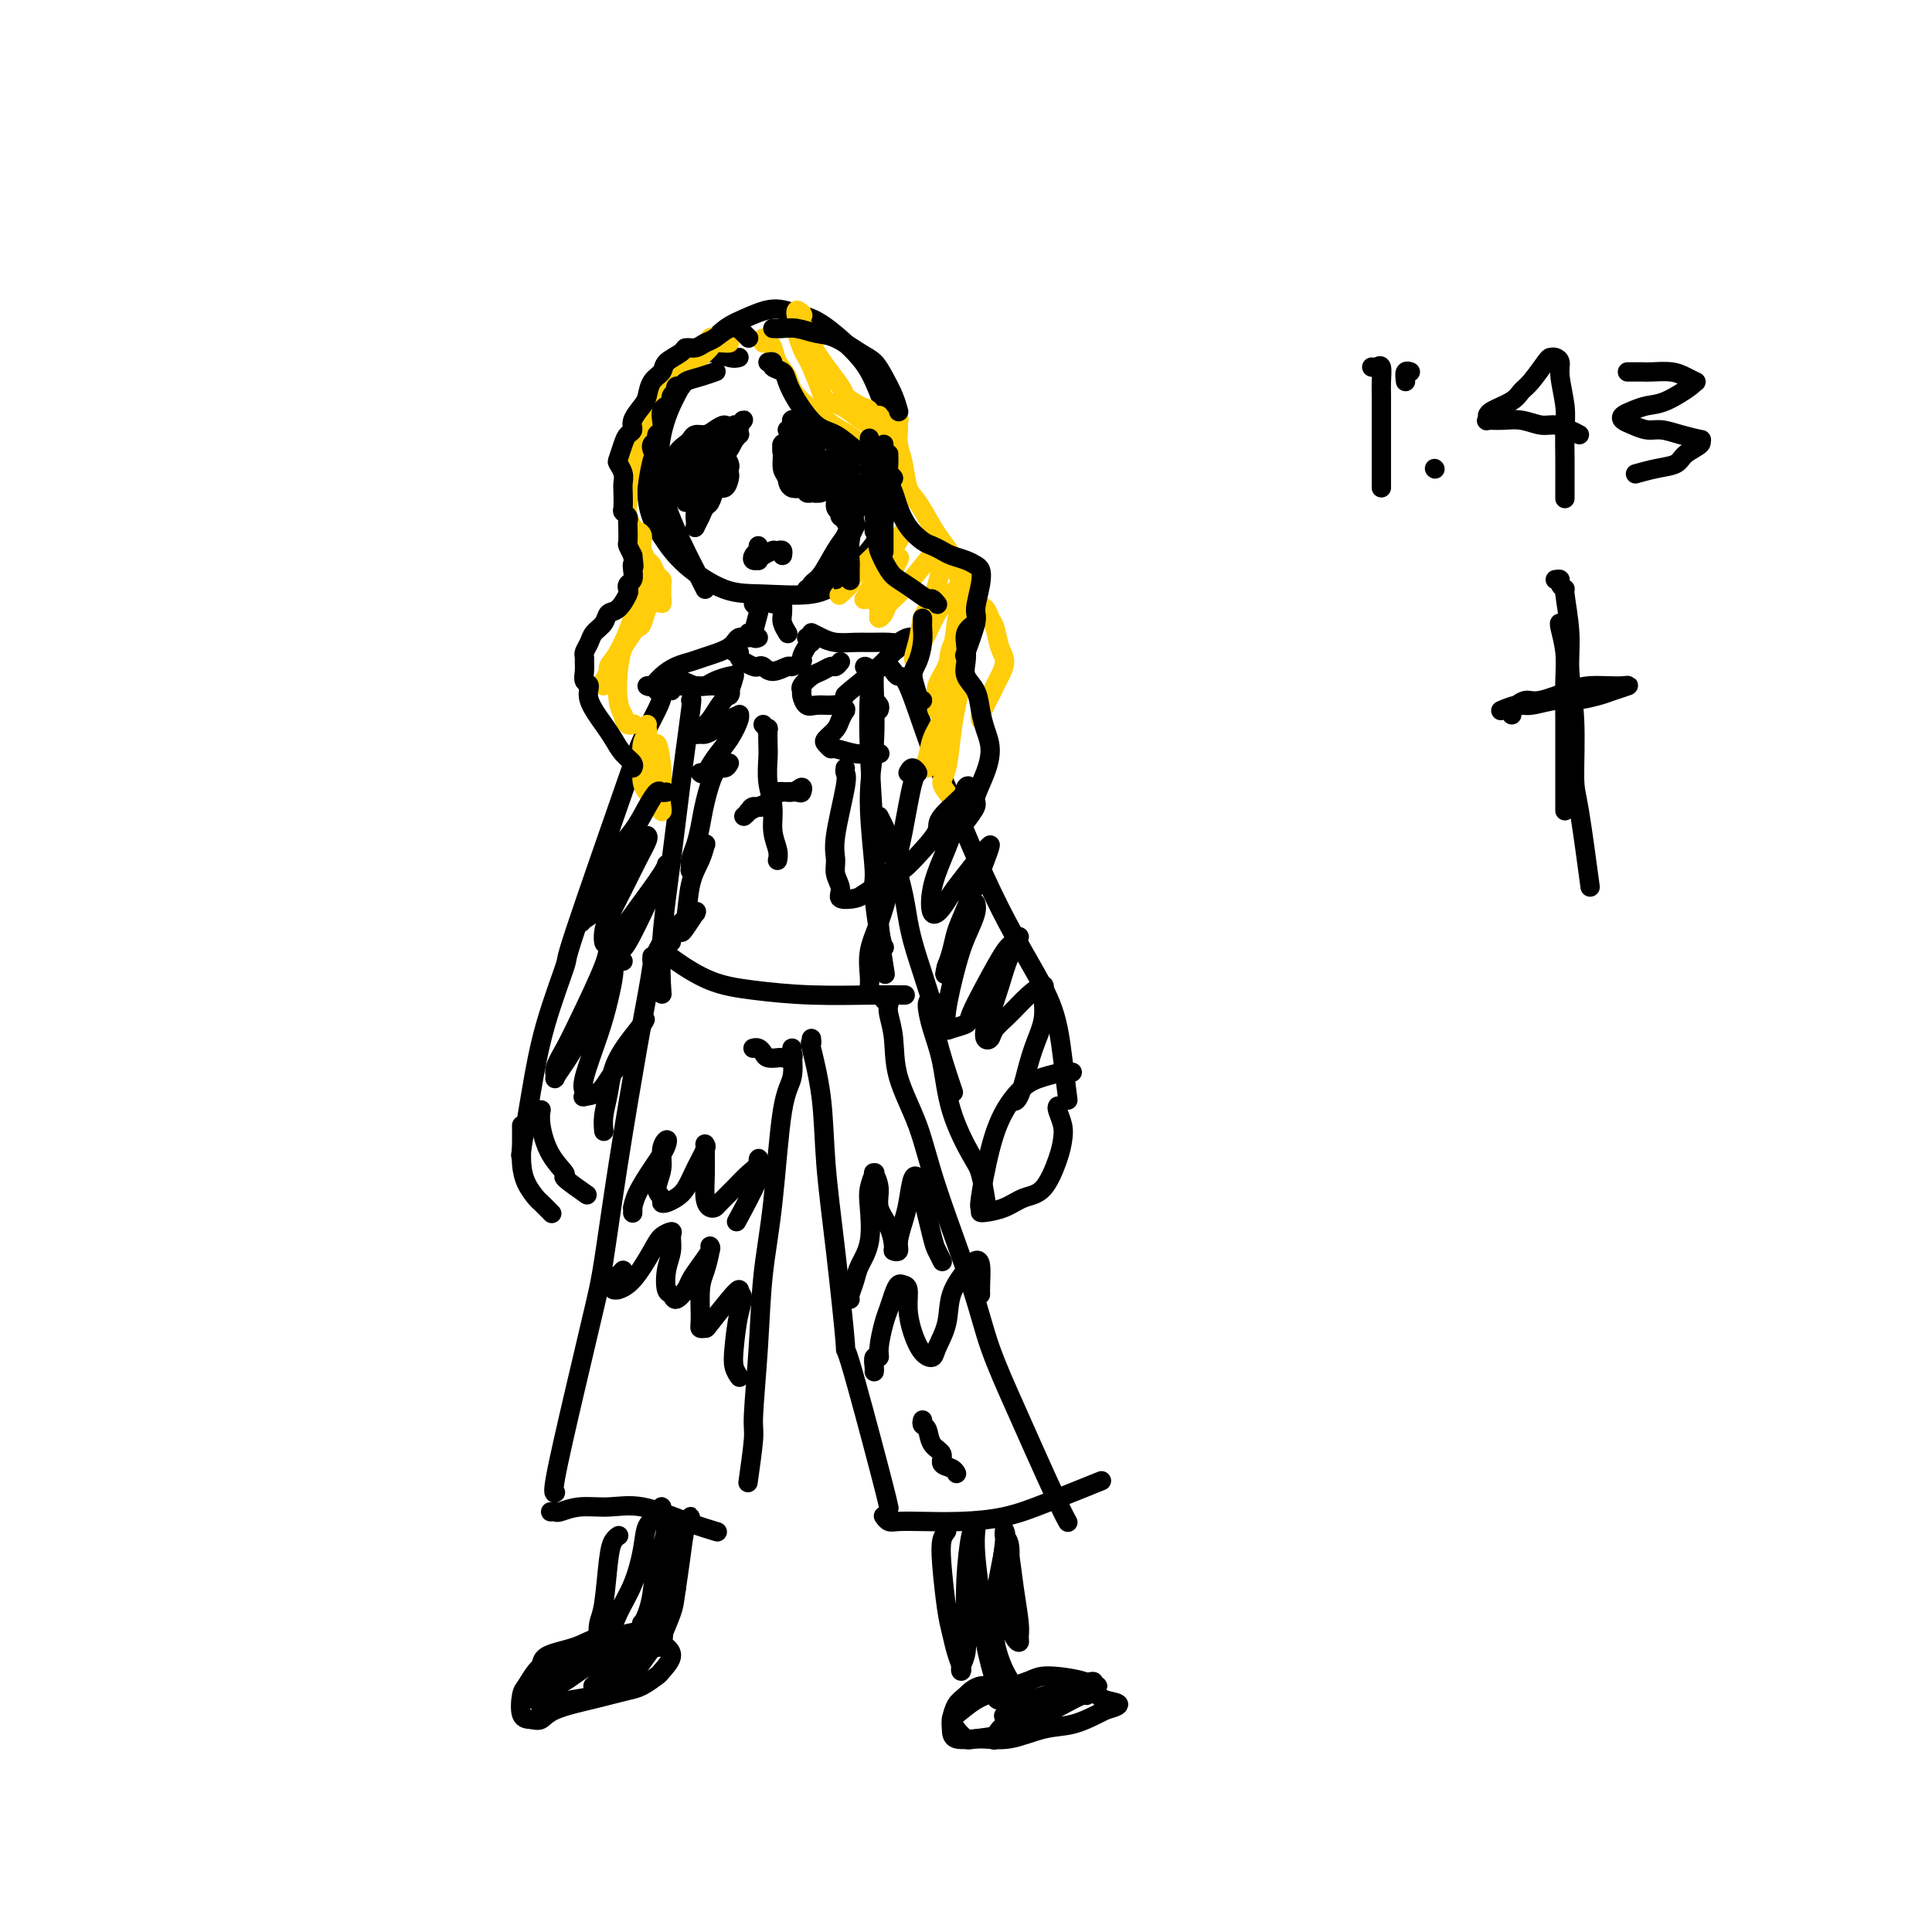 <svg viewBox='0 0 400 400' version='1.1' xmlns='http://www.w3.org/2000/svg' xmlns:xlink='http://www.w3.org/1999/xlink'><g fill='none' stroke='#000000' stroke-width='4' stroke-linecap='round' stroke-linejoin='round'><path d='M153,74c-0.474,0.137 -0.949,0.275 -2,0c-1.051,-0.275 -2.680,-0.962 -4,-1c-1.320,-0.038 -2.331,0.575 -3,1c-0.669,0.425 -0.994,0.664 -2,2c-1.006,1.336 -2.692,3.769 -4,6c-1.308,2.231 -2.239,4.258 -3,8c-0.761,3.742 -1.353,9.198 -1,13c0.353,3.802 1.651,5.949 3,8c1.349,2.051 2.751,4.006 5,6c2.249,1.994 5.346,4.026 8,5c2.654,0.974 4.864,0.891 8,1c3.136,0.109 7.198,0.411 10,0c2.802,-0.411 4.343,-1.534 6,-3c1.657,-1.466 3.430,-3.276 5,-5c1.570,-1.724 2.937,-3.361 4,-7c1.063,-3.639 1.821,-9.279 2,-13c0.179,-3.721 -0.222,-5.521 -1,-8c-0.778,-2.479 -1.931,-5.636 -3,-8c-1.069,-2.364 -2.052,-3.934 -4,-6c-1.948,-2.066 -4.860,-4.627 -7,-6c-2.140,-1.373 -3.506,-1.557 -5,-2c-1.494,-0.443 -3.115,-1.145 -5,-1c-1.885,0.145 -4.035,1.135 -6,2c-1.965,0.865 -3.745,1.603 -6,4c-2.255,2.397 -4.986,6.453 -7,10c-2.014,3.547 -3.310,6.586 -4,10c-0.690,3.414 -0.773,7.202 0,11c0.773,3.798 2.403,7.606 4,11c1.597,3.394 3.161,6.375 4,8c0.839,1.625 0.954,1.893 1,2c0.046,0.107 0.023,0.054 0,0'/><path d='M156,125c0.392,0.423 0.785,0.845 1,1c0.215,0.155 0.254,0.041 0,1c-0.254,0.959 -0.799,2.989 -1,4c-0.201,1.011 -0.057,1.003 0,1c0.057,-0.003 0.029,-0.002 0,0'/><path d='M162,124c0.002,0.471 0.004,0.943 0,1c-0.004,0.057 -0.015,-0.300 0,0c0.015,0.300 0.056,1.256 0,2c-0.056,0.744 -0.207,1.277 0,2c0.207,0.723 0.774,1.635 1,2c0.226,0.365 0.113,0.182 0,0'/><path d='M157,132c-0.295,0.147 -0.590,0.294 -1,0c-0.410,-0.294 -0.935,-1.028 -1,-1c-0.065,0.028 0.331,0.820 0,1c-0.331,0.180 -1.390,-0.251 -2,0c-0.610,0.251 -0.772,1.183 -2,2c-1.228,0.817 -3.523,1.519 -5,2c-1.477,0.481 -2.137,0.742 -3,1c-0.863,0.258 -1.930,0.514 -3,1c-1.070,0.486 -2.144,1.202 -3,2c-0.856,0.798 -1.496,1.678 -2,2c-0.504,0.322 -0.872,0.088 -1,0c-0.128,-0.088 -0.015,-0.028 0,0c0.015,0.028 -0.069,0.026 0,0c0.069,-0.026 0.289,-0.074 1,0c0.711,0.074 1.911,0.271 3,0c1.089,-0.271 2.068,-1.011 3,-1c0.932,0.011 1.819,0.774 3,1c1.181,0.226 2.657,-0.084 4,0c1.343,0.084 2.554,0.561 3,1c0.446,0.439 0.127,0.840 0,1c-0.127,0.160 -0.064,0.080 0,0'/><path d='M168,133c-0.417,-0.417 -0.833,-0.833 -1,-1c-0.167,-0.167 -0.083,-0.083 0,0'/><path d='M168,131c0.610,0.309 1.221,0.618 2,1c0.779,0.382 1.728,0.835 3,1c1.272,0.165 2.868,0.040 4,0c1.132,-0.040 1.799,0.004 3,0c1.201,-0.004 2.936,-0.055 4,0c1.064,0.055 1.459,0.215 2,0c0.541,-0.215 1.230,-0.805 2,-1c0.770,-0.195 1.622,0.006 2,0c0.378,-0.006 0.282,-0.219 0,0c-0.282,0.219 -0.748,0.872 -1,1c-0.252,0.128 -0.288,-0.267 -1,0c-0.712,0.267 -2.100,1.196 -3,2c-0.900,0.804 -1.314,1.484 -3,3c-1.686,1.516 -4.646,3.870 -6,5c-1.354,1.130 -1.101,1.037 -1,1c0.101,-0.037 0.051,-0.019 0,0'/><path d='M143,145c0.182,-0.485 0.364,-0.969 0,2c-0.364,2.969 -1.274,9.392 -2,15c-0.726,5.608 -1.267,10.400 -2,16c-0.733,5.600 -1.659,12.008 -2,17c-0.341,4.992 -0.097,8.569 0,10c0.097,1.431 0.049,0.715 0,0'/><path d='M139,195c-0.404,-0.195 -0.809,-0.389 -1,0c-0.191,0.389 -0.169,1.362 0,2c0.169,0.638 0.483,0.942 2,2c1.517,1.058 4.235,2.872 7,4c2.765,1.128 5.575,1.570 9,2c3.425,0.430 7.464,0.847 12,1c4.536,0.153 9.567,0.041 13,0c3.433,-0.041 5.266,-0.012 6,0c0.734,0.012 0.367,0.006 0,0'/><path d='M182,147c0.111,-0.311 0.222,-0.622 0,-1c-0.222,-0.378 -0.778,-0.822 -1,-1c-0.222,-0.178 -0.111,-0.089 0,0'/><path d='M181,140c0.011,-0.074 0.021,-0.149 0,0c-0.021,0.149 -0.074,0.521 0,3c0.074,2.479 0.276,7.066 0,11c-0.276,3.934 -1.030,7.214 -1,12c0.030,4.786 0.843,11.077 1,14c0.157,2.923 -0.342,2.479 0,6c0.342,3.521 1.526,11.006 2,14c0.474,2.994 0.237,1.497 0,0'/><path d='M180,139c-0.534,-0.444 -1.068,-0.888 -1,-1c0.068,-0.112 0.739,0.109 1,1c0.261,0.891 0.112,2.453 0,5c-0.112,2.547 -0.188,6.080 0,11c0.188,4.920 0.638,11.226 1,18c0.362,6.774 0.636,14.016 1,18c0.364,3.984 0.818,4.710 1,5c0.182,0.290 0.091,0.145 0,0'/><path d='M135,198c-0.021,0.444 -0.042,0.887 0,1c0.042,0.113 0.149,-0.106 0,1c-0.149,1.106 -0.552,3.536 -1,6c-0.448,2.464 -0.940,4.962 -2,11c-1.060,6.038 -2.688,15.615 -4,24c-1.312,8.385 -2.309,15.578 -3,20c-0.691,4.422 -1.075,6.075 -2,10c-0.925,3.925 -2.392,10.124 -4,17c-1.608,6.876 -3.356,14.428 -4,18c-0.644,3.572 -0.184,3.163 0,3c0.184,-0.163 0.092,-0.082 0,0'/><path d='M114,313c0.393,-0.032 0.786,-0.064 1,0c0.214,0.064 0.250,0.223 1,0c0.750,-0.223 2.216,-0.826 4,-1c1.784,-0.174 3.887,0.083 6,0c2.113,-0.083 4.236,-0.507 7,0c2.764,0.507 6.167,1.944 9,3c2.833,1.056 5.095,1.730 6,2c0.905,0.270 0.452,0.135 0,0'/><path d='M156,217c-0.087,0.022 -0.174,0.045 0,0c0.174,-0.045 0.609,-0.156 1,0c0.391,0.156 0.739,0.579 1,1c0.261,0.421 0.434,0.841 1,1c0.566,0.159 1.525,0.056 2,0c0.475,-0.056 0.468,-0.067 1,0c0.532,0.067 1.605,0.210 2,0c0.395,-0.210 0.113,-0.774 0,-1c-0.113,-0.226 -0.056,-0.113 0,0'/><path d='M168,215c0.056,0.527 0.111,1.054 0,1c-0.111,-0.054 -0.390,-0.689 0,1c0.390,1.689 1.448,5.700 2,10c0.552,4.300 0.599,8.887 1,14c0.401,5.113 1.155,10.750 2,18c0.845,7.250 1.782,16.111 2,19c0.218,2.889 -0.282,-0.195 1,4c1.282,4.195 4.345,15.668 6,22c1.655,6.332 1.901,7.523 2,8c0.099,0.477 0.049,0.238 0,0'/><path d='M183,314c-0.080,-0.113 -0.160,-0.226 0,0c0.160,0.226 0.560,0.791 1,1c0.440,0.209 0.919,0.063 2,0c1.081,-0.063 2.764,-0.042 5,0c2.236,0.042 5.025,0.105 8,0c2.975,-0.105 6.138,-0.379 9,-1c2.862,-0.621 5.424,-1.590 9,-3c3.576,-1.410 8.164,-3.260 10,-4c1.836,-0.740 0.918,-0.370 0,0'/><path d='M183,207c0.415,-0.080 0.829,-0.161 1,0c0.171,0.161 0.097,0.562 0,1c-0.097,0.438 -0.217,0.912 0,2c0.217,1.088 0.771,2.790 1,5c0.229,2.210 0.131,4.927 1,8c0.869,3.073 2.704,6.501 4,10c1.296,3.499 2.053,7.069 4,13c1.947,5.931 5.085,14.222 7,20c1.915,5.778 2.608,9.044 4,13c1.392,3.956 3.484,8.601 5,12c1.516,3.399 2.458,5.550 4,9c1.542,3.450 3.684,8.198 5,11c1.316,2.802 1.804,3.658 2,4c0.196,0.342 0.098,0.171 0,0'/><path d='M164,217c0.013,0.016 0.026,0.032 0,0c-0.026,-0.032 -0.091,-0.112 0,1c0.091,1.112 0.337,3.416 0,5c-0.337,1.584 -1.257,2.449 -2,7c-0.743,4.551 -1.308,12.788 -2,19c-0.692,6.212 -1.510,10.398 -2,15c-0.490,4.602 -0.654,9.620 -1,15c-0.346,5.380 -0.876,11.123 -1,14c-0.124,2.877 0.159,2.890 0,5c-0.159,2.110 -0.760,6.317 -1,8c-0.240,1.683 -0.120,0.841 0,0'/><path d='M128,318c0.089,-0.058 0.178,-0.116 0,0c-0.178,0.116 -0.623,0.405 -1,1c-0.377,0.595 -0.686,1.494 -1,4c-0.314,2.506 -0.632,6.619 -1,9c-0.368,2.381 -0.787,3.030 -1,4c-0.213,0.970 -0.219,2.261 0,3c0.219,0.739 0.665,0.926 1,1c0.335,0.074 0.561,0.034 1,-1c0.439,-1.034 1.091,-3.063 2,-5c0.909,-1.937 2.076,-3.781 3,-6c0.924,-2.219 1.605,-4.813 2,-7c0.395,-2.187 0.504,-3.969 1,-5c0.496,-1.031 1.380,-1.313 2,-2c0.620,-0.687 0.976,-1.780 1,-2c0.024,-0.220 -0.284,0.434 0,1c0.284,0.566 1.158,1.045 1,3c-0.158,1.955 -1.350,5.385 -2,8c-0.650,2.615 -0.760,4.414 -1,6c-0.240,1.586 -0.612,2.960 -1,4c-0.388,1.040 -0.793,1.744 -1,2c-0.207,0.256 -0.218,0.062 0,0c0.218,-0.062 0.663,0.009 1,0c0.337,-0.009 0.564,-0.098 1,-1c0.436,-0.902 1.081,-2.617 2,-5c0.919,-2.383 2.114,-5.434 3,-8c0.886,-2.566 1.464,-4.646 2,-6c0.536,-1.354 1.030,-1.981 1,-2c-0.030,-0.019 -0.585,0.572 -1,2c-0.415,1.428 -0.690,3.694 -1,6c-0.310,2.306 -0.655,4.653 -1,7'/><path d='M140,329c-0.416,2.855 -0.455,3.493 -1,5c-0.545,1.507 -1.595,3.883 -2,5c-0.405,1.117 -0.163,0.975 0,1c0.163,0.025 0.248,0.217 0,0c-0.248,-0.217 -0.828,-0.844 -1,-1c-0.172,-0.156 0.065,0.159 0,0c-0.065,-0.159 -0.432,-0.790 -1,-1c-0.568,-0.210 -1.338,0.003 -2,0c-0.662,-0.003 -1.215,-0.220 -2,0c-0.785,0.220 -1.803,0.878 -3,1c-1.197,0.122 -2.573,-0.290 -4,0c-1.427,0.290 -2.903,1.283 -5,2c-2.097,0.717 -4.813,1.158 -6,2c-1.187,0.842 -0.843,2.085 -1,3c-0.157,0.915 -0.815,1.504 -1,2c-0.185,0.496 0.102,0.900 0,1c-0.102,0.100 -0.595,-0.105 0,0c0.595,0.105 2.277,0.519 4,0c1.723,-0.519 3.487,-1.971 5,-3c1.513,-1.029 2.773,-1.635 4,-2c1.227,-0.365 2.419,-0.489 4,-1c1.581,-0.511 3.550,-1.408 5,-2c1.450,-0.592 2.379,-0.880 3,-1c0.621,-0.120 0.932,-0.071 1,0c0.068,0.071 -0.109,0.166 0,0c0.109,-0.166 0.503,-0.591 0,-1c-0.503,-0.409 -1.905,-0.802 -3,-1c-1.095,-0.198 -1.884,-0.199 -3,0c-1.116,0.199 -2.558,0.600 -4,1'/><path d='M127,339c-2.157,-0.073 -3.051,0.243 -5,1c-1.949,0.757 -4.955,1.954 -7,3c-2.045,1.046 -3.131,1.940 -4,3c-0.869,1.060 -1.523,2.286 -2,3c-0.477,0.714 -0.778,0.918 -1,2c-0.222,1.082 -0.366,3.043 0,4c0.366,0.957 1.241,0.909 2,1c0.759,0.091 1.404,0.323 2,0c0.596,-0.323 1.145,-1.199 3,-2c1.855,-0.801 5.016,-1.528 7,-2c1.984,-0.472 2.792,-0.688 4,-1c1.208,-0.312 2.816,-0.720 4,-1c1.184,-0.280 1.946,-0.433 3,-1c1.054,-0.567 2.402,-1.550 3,-2c0.598,-0.450 0.448,-0.369 1,-1c0.552,-0.631 1.808,-1.974 2,-3c0.192,-1.026 -0.679,-1.736 -1,-2c-0.321,-0.264 -0.093,-0.083 -1,0c-0.907,0.083 -2.949,0.067 -4,0c-1.051,-0.067 -1.109,-0.186 -2,0c-0.891,0.186 -2.613,0.677 -4,1c-1.387,0.323 -2.439,0.478 -4,1c-1.561,0.522 -3.630,1.411 -5,2c-1.370,0.589 -2.042,0.877 -3,2c-0.958,1.123 -2.204,3.082 -3,4c-0.796,0.918 -1.144,0.794 -1,1c0.144,0.206 0.779,0.743 1,1c0.221,0.257 0.028,0.234 1,0c0.972,-0.234 3.108,-0.678 5,-1c1.892,-0.322 3.541,-0.520 5,-1c1.459,-0.480 2.730,-1.240 4,-2'/><path d='M127,349c3.149,-0.641 3.522,-1.243 4,-2c0.478,-0.757 1.060,-1.669 2,-3c0.940,-1.331 2.239,-3.080 3,-4c0.761,-0.920 0.983,-1.011 1,-1c0.017,0.011 -0.172,0.125 0,0c0.172,-0.125 0.705,-0.490 0,0c-0.705,0.490 -2.647,1.834 -4,3c-1.353,1.166 -2.116,2.155 -3,3c-0.884,0.845 -1.890,1.547 -3,2c-1.110,0.453 -2.325,0.657 -3,1c-0.675,0.343 -0.810,0.824 -1,1c-0.190,0.176 -0.436,0.047 0,0c0.436,-0.047 1.553,-0.014 2,0c0.447,0.014 0.223,0.007 0,0'/><path d='M196,317c-0.399,0.519 -0.798,1.037 -1,2c-0.202,0.963 -0.208,2.369 0,5c0.208,2.631 0.630,6.485 1,9c0.370,2.515 0.686,3.691 1,5c0.314,1.309 0.624,2.750 1,4c0.376,1.250 0.819,2.309 1,3c0.181,0.691 0.100,1.015 0,1c-0.100,-0.015 -0.220,-0.368 0,-1c0.220,-0.632 0.781,-1.543 1,-3c0.219,-1.457 0.097,-3.462 0,-6c-0.097,-2.538 -0.171,-5.611 0,-9c0.171,-3.389 0.585,-7.095 1,-9c0.415,-1.905 0.831,-2.008 1,-2c0.169,0.008 0.090,0.127 0,1c-0.090,0.873 -0.192,2.499 0,5c0.192,2.501 0.680,5.875 1,9c0.320,3.125 0.474,6.000 1,9c0.526,3.000 1.423,6.127 2,8c0.577,1.873 0.835,2.494 1,3c0.165,0.506 0.238,0.898 0,1c-0.238,0.102 -0.788,-0.084 -1,-1c-0.212,-0.916 -0.085,-2.561 0,-5c0.085,-2.439 0.128,-5.674 0,-8c-0.128,-2.326 -0.428,-3.745 0,-7c0.428,-3.255 1.582,-8.348 2,-11c0.418,-2.652 0.098,-2.865 0,-3c-0.098,-0.135 0.026,-0.194 0,0c-0.026,0.194 -0.203,0.640 0,1c0.203,0.360 0.785,0.636 1,2c0.215,1.364 0.061,3.818 0,6c-0.061,2.182 -0.031,4.091 0,6'/><path d='M209,332c0.111,3.063 -0.113,3.221 0,4c0.113,0.779 0.563,2.178 1,3c0.437,0.822 0.860,1.067 1,1c0.140,-0.067 -0.005,-0.445 0,-1c0.005,-0.555 0.160,-1.285 0,-3c-0.160,-1.715 -0.634,-4.413 -1,-7c-0.366,-2.587 -0.623,-5.062 -1,-7c-0.377,-1.938 -0.873,-3.340 -1,-4c-0.127,-0.660 0.114,-0.580 0,1c-0.114,1.580 -0.583,4.658 -1,8c-0.417,3.342 -0.782,6.948 -1,9c-0.218,2.052 -0.290,2.549 0,4c0.290,1.451 0.940,3.854 2,6c1.060,2.146 2.529,4.035 3,5c0.471,0.965 -0.054,1.007 0,1c0.054,-0.007 0.689,-0.064 1,0c0.311,0.064 0.298,0.248 0,0c-0.298,-0.248 -0.881,-0.927 -1,-1c-0.119,-0.073 0.227,0.459 -1,0c-1.227,-0.459 -4.028,-1.911 -6,-2c-1.972,-0.089 -3.117,1.185 -4,2c-0.883,0.815 -1.504,1.170 -2,2c-0.496,0.830 -0.866,2.133 -1,3c-0.134,0.867 -0.032,1.297 0,2c0.032,0.703 -0.005,1.679 1,2c1.005,0.321 3.053,-0.012 5,0c1.947,0.012 3.792,0.368 6,0c2.208,-0.368 4.777,-1.459 7,-2c2.223,-0.541 4.098,-0.530 6,-1c1.902,-0.470 3.829,-1.420 5,-2c1.171,-0.580 1.585,-0.790 2,-1'/><path d='M229,354c4.896,-1.287 1.635,-1.506 0,-2c-1.635,-0.494 -1.644,-1.265 -2,-2c-0.356,-0.735 -1.059,-1.436 -3,-2c-1.941,-0.564 -5.119,-0.992 -7,-1c-1.881,-0.008 -2.466,0.403 -4,1c-1.534,0.597 -4.017,1.381 -6,2c-1.983,0.619 -3.467,1.073 -5,2c-1.533,0.927 -3.116,2.326 -4,3c-0.884,0.674 -1.069,0.623 -1,1c0.069,0.377 0.391,1.181 1,2c0.609,0.819 1.506,1.653 2,2c0.494,0.347 0.585,0.207 2,0c1.415,-0.207 4.155,-0.480 6,-1c1.845,-0.520 2.795,-1.287 4,-2c1.205,-0.713 2.664,-1.371 4,-2c1.336,-0.629 2.548,-1.230 4,-2c1.452,-0.770 3.143,-1.708 4,-2c0.857,-0.292 0.880,0.063 1,0c0.120,-0.063 0.335,-0.543 1,-1c0.665,-0.457 1.778,-0.889 1,-1c-0.778,-0.111 -3.448,0.101 -6,1c-2.552,0.899 -4.984,2.485 -7,4c-2.016,1.515 -3.614,2.960 -5,4c-1.386,1.040 -2.560,1.674 -3,2c-0.440,0.326 -0.144,0.344 0,0c0.144,-0.344 0.138,-1.051 1,-2c0.862,-0.949 2.592,-2.141 4,-3c1.408,-0.859 2.495,-1.385 4,-2c1.505,-0.615 3.430,-1.319 5,-2c1.570,-0.681 2.785,-1.341 4,-2'/><path d='M224,349c3.292,-1.704 2.522,-0.464 2,0c-0.522,0.464 -0.797,0.150 -1,0c-0.203,-0.150 -0.335,-0.138 -1,0c-0.665,0.138 -1.863,0.402 -4,1c-2.137,0.598 -5.212,1.532 -7,2c-1.788,0.468 -2.289,0.472 -3,1c-0.711,0.528 -1.632,1.579 -2,2c-0.368,0.421 -0.184,0.210 0,0'/><path d='M131,251c-0.003,0.128 -0.005,0.256 0,0c0.005,-0.256 0.018,-0.898 0,-1c-0.018,-0.102 -0.068,0.334 0,0c0.068,-0.334 0.254,-1.439 1,-3c0.746,-1.561 2.052,-3.577 3,-5c0.948,-1.423 1.537,-2.254 2,-3c0.463,-0.746 0.799,-1.406 1,-2c0.201,-0.594 0.268,-1.123 0,-1c-0.268,0.123 -0.871,0.898 -1,2c-0.129,1.102 0.216,2.531 0,4c-0.216,1.469 -0.994,2.980 -1,4c-0.006,1.020 0.761,1.551 1,2c0.239,0.449 -0.050,0.817 0,1c0.050,0.183 0.438,0.182 1,0c0.562,-0.182 1.299,-0.546 2,-1c0.701,-0.454 1.365,-0.999 2,-2c0.635,-1.001 1.242,-2.460 2,-4c0.758,-1.540 1.667,-3.162 2,-4c0.333,-0.838 0.088,-0.891 0,-1c-0.088,-0.109 -0.021,-0.274 0,0c0.021,0.274 -0.005,0.988 0,2c0.005,1.012 0.041,2.322 0,4c-0.041,1.678 -0.160,3.723 0,5c0.160,1.277 0.598,1.786 1,2c0.402,0.214 0.766,0.132 1,0c0.234,-0.132 0.336,-0.315 1,-1c0.664,-0.685 1.891,-1.871 3,-3c1.109,-1.129 2.101,-2.199 3,-3c0.899,-0.801 1.703,-1.331 2,-2c0.297,-0.669 0.085,-1.477 0,-1c-0.085,0.477 -0.042,2.238 0,4'/><path d='M157,244c-0.889,2.244 -3.111,6.356 -4,8c-0.889,1.644 -0.444,0.822 0,0'/><path d='M129,263c-0.307,0.332 -0.614,0.663 -1,1c-0.386,0.337 -0.852,0.679 -1,1c-0.148,0.321 0.020,0.620 0,1c-0.020,0.380 -0.230,0.842 0,1c0.230,0.158 0.901,0.011 1,0c0.099,-0.011 -0.372,0.112 0,0c0.372,-0.112 1.588,-0.459 3,-2c1.412,-1.541 3.020,-4.275 4,-6c0.980,-1.725 1.331,-2.441 2,-3c0.669,-0.559 1.657,-0.962 2,-1c0.343,-0.038 0.043,0.290 0,1c-0.043,0.710 0.173,1.803 0,3c-0.173,1.197 -0.733,2.497 -1,4c-0.267,1.503 -0.241,3.210 0,4c0.241,0.790 0.697,0.662 1,1c0.303,0.338 0.453,1.142 1,1c0.547,-0.142 1.491,-1.229 2,-2c0.509,-0.771 0.582,-1.225 1,-2c0.418,-0.775 1.181,-1.869 2,-3c0.819,-1.131 1.694,-2.297 2,-3c0.306,-0.703 0.044,-0.942 0,-1c-0.044,-0.058 0.131,0.065 0,1c-0.131,0.935 -0.567,2.681 -1,4c-0.433,1.319 -0.862,2.211 -1,4c-0.138,1.789 0.015,4.477 0,6c-0.015,1.523 -0.196,1.882 0,2c0.196,0.118 0.771,-0.004 1,0c0.229,0.004 0.113,0.135 1,-1c0.887,-1.135 2.777,-3.536 4,-5c1.223,-1.464 1.778,-1.990 2,-2c0.222,-0.010 0.111,0.495 0,1'/><path d='M153,268c1.294,-0.236 0.529,1.674 0,4c-0.529,2.326 -0.822,5.067 -1,7c-0.178,1.933 -0.240,3.059 0,4c0.240,0.941 0.783,1.697 1,2c0.217,0.303 0.109,0.151 0,0'/><path d='M176,269c-0.099,-0.147 -0.198,-0.293 0,-1c0.198,-0.707 0.693,-1.973 1,-3c0.307,-1.027 0.426,-1.814 1,-3c0.574,-1.186 1.604,-2.772 2,-5c0.396,-2.228 0.157,-5.096 0,-7c-0.157,-1.904 -0.234,-2.842 0,-4c0.234,-1.158 0.779,-2.537 1,-3c0.221,-0.463 0.118,-0.011 0,0c-0.118,0.011 -0.252,-0.417 0,0c0.252,0.417 0.890,1.681 1,3c0.110,1.319 -0.306,2.694 0,4c0.306,1.306 1.335,2.542 2,4c0.665,1.458 0.966,3.139 1,4c0.034,0.861 -0.198,0.904 0,1c0.198,0.096 0.826,0.245 1,0c0.174,-0.245 -0.107,-0.886 0,-2c0.107,-1.114 0.603,-2.702 1,-4c0.397,-1.298 0.697,-2.305 1,-4c0.303,-1.695 0.610,-4.076 1,-5c0.390,-0.924 0.864,-0.389 1,0c0.136,0.389 -0.065,0.634 0,1c0.065,0.366 0.396,0.855 1,3c0.604,2.145 1.482,5.946 2,8c0.518,2.054 0.678,2.361 1,3c0.322,0.639 0.806,1.611 1,2c0.194,0.389 0.097,0.194 0,0'/><path d='M181,284c0.032,-0.189 0.064,-0.379 0,-1c-0.064,-0.621 -0.224,-1.674 0,-2c0.224,-0.326 0.834,0.075 1,0c0.166,-0.075 -0.110,-0.626 0,-2c0.110,-1.374 0.607,-3.570 1,-5c0.393,-1.430 0.684,-2.095 1,-3c0.316,-0.905 0.659,-2.049 1,-3c0.341,-0.951 0.682,-1.707 1,-2c0.318,-0.293 0.613,-0.121 1,0c0.387,0.121 0.867,0.191 1,1c0.133,0.809 -0.082,2.357 0,4c0.082,1.643 0.460,3.383 1,5c0.540,1.617 1.242,3.113 2,4c0.758,0.887 1.572,1.167 2,1c0.428,-0.167 0.471,-0.781 1,-2c0.529,-1.219 1.543,-3.044 2,-5c0.457,-1.956 0.357,-4.042 1,-6c0.643,-1.958 2.029,-3.789 3,-5c0.971,-1.211 1.528,-1.802 2,-2c0.472,-0.198 0.858,-0.001 1,1c0.142,1.001 0.038,2.808 0,4c-0.038,1.192 -0.011,1.769 0,2c0.011,0.231 0.005,0.115 0,0'/><path d='M191,294c-0.100,0.388 -0.200,0.776 0,1c0.200,0.224 0.701,0.283 1,1c0.299,0.717 0.395,2.091 1,3c0.605,0.909 1.717,1.354 2,2c0.283,0.646 -0.264,1.494 0,2c0.264,0.506 1.339,0.672 2,1c0.661,0.328 0.909,0.819 1,1c0.091,0.181 0.026,0.052 0,0c-0.026,-0.052 -0.013,-0.026 0,0'/><path d='M136,143c0.456,0.236 0.912,0.472 1,1c0.088,0.528 -0.194,1.348 -1,3c-0.806,1.652 -2.138,4.137 -3,6c-0.862,1.863 -1.256,3.103 -4,11c-2.744,7.897 -7.839,22.451 -10,29c-2.161,6.549 -1.388,5.095 -2,7c-0.612,1.905 -2.607,7.170 -4,12c-1.393,4.830 -2.183,9.223 -3,14c-0.817,4.777 -1.662,9.936 -2,12c-0.338,2.064 -0.169,1.032 0,0'/><path d='M112,230c0.034,-0.190 0.068,-0.379 0,0c-0.068,0.379 -0.238,1.328 0,3c0.238,1.672 0.884,4.067 2,6c1.116,1.933 2.701,3.405 3,4c0.299,0.595 -0.689,0.314 0,1c0.689,0.686 3.054,2.339 4,3c0.946,0.661 0.473,0.331 0,0'/><path d='M183,138c0.330,-0.080 0.661,-0.159 1,0c0.339,0.159 0.687,0.557 1,1c0.313,0.443 0.592,0.930 1,1c0.408,0.070 0.947,-0.278 2,2c1.053,2.278 2.622,7.183 4,11c1.378,3.817 2.565,6.548 4,10c1.435,3.452 3.119,7.627 5,12c1.881,4.373 3.958,8.945 6,13c2.042,4.055 4.050,7.592 6,11c1.950,3.408 3.842,6.687 5,10c1.158,3.313 1.581,6.661 2,10c0.419,3.339 0.834,6.668 1,8c0.166,1.332 0.083,0.666 0,0'/><path d='M222,222c-0.487,-0.081 -0.973,-0.163 -2,0c-1.027,0.163 -2.594,0.569 -4,1c-1.406,0.431 -2.650,0.886 -4,2c-1.350,1.114 -2.807,2.887 -4,5c-1.193,2.113 -2.124,4.566 -3,8c-0.876,3.434 -1.697,7.848 -2,10c-0.303,2.152 -0.086,2.044 0,2c0.086,-0.044 0.043,-0.022 0,0'/><path d='M139,143c-0.209,-0.422 -0.418,-0.844 0,-1c0.418,-0.156 1.462,-0.044 2,0c0.538,0.044 0.571,0.022 1,0c0.429,-0.022 1.253,-0.045 2,0c0.747,0.045 1.415,0.156 2,0c0.585,-0.156 1.085,-0.580 2,-1c0.915,-0.420 2.243,-0.836 3,-1c0.757,-0.164 0.943,-0.078 1,0c0.057,0.078 -0.015,0.146 0,0c0.015,-0.146 0.117,-0.506 0,0c-0.117,0.506 -0.453,1.876 -1,3c-0.547,1.124 -1.306,2.000 -2,3c-0.694,1.000 -1.322,2.125 -2,3c-0.678,0.875 -1.406,1.500 -2,2c-0.594,0.500 -1.054,0.873 -1,1c0.054,0.127 0.621,0.006 1,0c0.379,-0.006 0.571,0.103 1,0c0.429,-0.103 1.097,-0.419 2,-1c0.903,-0.581 2.041,-1.426 3,-2c0.959,-0.574 1.740,-0.878 2,-1c0.260,-0.122 0.000,-0.064 0,0c-0.000,0.064 0.259,0.133 0,1c-0.259,0.867 -1.036,2.534 -2,4c-0.964,1.466 -2.114,2.733 -3,4c-0.886,1.267 -1.508,2.533 -2,3c-0.492,0.467 -0.855,0.133 -1,0c-0.145,-0.133 -0.073,-0.067 0,0'/><path d='M174,137c-0.358,0.449 -0.716,0.897 -1,1c-0.284,0.103 -0.493,-0.141 -1,0c-0.507,0.141 -1.314,0.666 -2,1c-0.686,0.334 -1.253,0.475 -2,1c-0.747,0.525 -1.673,1.433 -2,2c-0.327,0.567 -0.054,0.793 0,1c0.054,0.207 -0.112,0.394 0,1c0.112,0.606 0.503,1.630 1,2c0.497,0.370 1.100,0.085 2,0c0.900,-0.085 2.099,0.028 3,0c0.901,-0.028 1.506,-0.198 2,0c0.494,0.198 0.877,0.763 1,1c0.123,0.237 -0.013,0.147 0,0c0.013,-0.147 0.174,-0.352 0,0c-0.174,0.352 -0.684,1.261 -1,2c-0.316,0.739 -0.438,1.307 -1,2c-0.562,0.693 -1.564,1.510 -2,2c-0.436,0.490 -0.308,0.653 0,1c0.308,0.347 0.794,0.878 1,1c0.206,0.122 0.133,-0.163 1,0c0.867,0.163 2.676,0.776 4,1c1.324,0.224 2.164,0.060 3,0c0.836,-0.060 1.667,-0.017 2,0c0.333,0.017 0.166,0.009 0,0'/><path d='M151,158c-0.250,0.458 -0.501,0.916 -1,1c-0.499,0.084 -1.248,-0.207 -2,1c-0.752,1.207 -1.508,3.911 -2,6c-0.492,2.089 -0.720,3.564 -1,5c-0.280,1.436 -0.612,2.832 -1,4c-0.388,1.168 -0.832,2.109 -1,3c-0.168,0.891 -0.060,1.733 0,2c0.060,0.267 0.071,-0.040 0,0c-0.071,0.040 -0.226,0.428 0,0c0.226,-0.428 0.832,-1.672 1,-2c0.168,-0.328 -0.100,0.260 0,0c0.100,-0.260 0.570,-1.368 1,-2c0.430,-0.632 0.820,-0.790 1,-1c0.180,-0.210 0.150,-0.474 0,0c-0.150,0.474 -0.419,1.686 -1,3c-0.581,1.314 -1.474,2.730 -2,5c-0.526,2.270 -0.683,5.396 -1,7c-0.317,1.604 -0.792,1.688 -1,2c-0.208,0.312 -0.147,0.854 0,1c0.147,0.146 0.380,-0.104 1,-1c0.620,-0.896 1.628,-2.438 2,-3c0.372,-0.562 0.109,-0.145 0,0c-0.109,0.145 -0.064,0.017 0,0c0.064,-0.017 0.148,0.078 0,0c-0.148,-0.078 -0.526,-0.330 -1,0c-0.474,0.330 -1.042,1.241 -2,2c-0.958,0.759 -2.306,1.366 -3,2c-0.694,0.634 -0.732,1.294 -1,2c-0.268,0.706 -0.764,1.459 -1,2c-0.236,0.541 -0.210,0.869 0,1c0.210,0.131 0.605,0.066 1,0'/><path d='M137,198c-1.167,1.500 -0.583,0.750 0,0'/><path d='M175,159c-0.061,0.351 -0.123,0.702 0,1c0.123,0.298 0.430,0.544 0,3c-0.430,2.456 -1.596,7.121 -2,10c-0.404,2.879 -0.046,3.973 0,5c0.046,1.027 -0.221,1.986 0,3c0.221,1.014 0.930,2.084 1,3c0.070,0.916 -0.499,1.678 0,2c0.499,0.322 2.067,0.204 3,0c0.933,-0.204 1.232,-0.494 2,-1c0.768,-0.506 2.004,-1.228 3,-2c0.996,-0.772 1.752,-1.594 2,-2c0.248,-0.406 -0.010,-0.397 0,0c0.010,0.397 0.290,1.182 0,3c-0.290,1.818 -1.150,4.669 -2,7c-0.850,2.331 -1.692,4.140 -2,6c-0.308,1.860 -0.083,3.770 0,5c0.083,1.230 0.024,1.780 0,2c-0.024,0.220 -0.012,0.110 0,0'/><path d='M219,229c-0.110,0.154 -0.220,0.307 0,1c0.220,0.693 0.769,1.925 1,3c0.231,1.075 0.146,1.993 0,3c-0.146,1.007 -0.351,2.102 -1,4c-0.649,1.898 -1.743,4.600 -3,6c-1.257,1.400 -2.677,1.500 -4,2c-1.323,0.500 -2.551,1.402 -4,2c-1.449,0.598 -3.121,0.892 -4,1c-0.879,0.108 -0.965,0.031 -1,0c-0.035,-0.031 -0.017,-0.015 0,0'/><path d='M108,233c0.015,1.336 0.030,2.671 0,4c-0.030,1.329 -0.106,2.651 0,4c0.106,1.349 0.393,2.726 1,4c0.607,1.274 1.534,2.445 2,3c0.466,0.555 0.472,0.496 1,1c0.528,0.504 1.580,1.573 2,2c0.420,0.427 0.210,0.214 0,0'/></g>
<g fill='none' stroke='#FFCD0A' stroke-width='4' stroke-linecap='round' stroke-linejoin='round'><path d='M138,80c-0.018,-0.044 -0.036,-0.088 0,0c0.036,0.088 0.126,0.306 0,1c-0.126,0.694 -0.467,1.862 -1,3c-0.533,1.138 -1.257,2.244 -2,3c-0.743,0.756 -1.505,1.161 -2,2c-0.495,0.839 -0.723,2.114 -1,3c-0.277,0.886 -0.603,1.385 -1,3c-0.397,1.615 -0.864,4.347 -1,6c-0.136,1.653 0.057,2.226 0,3c-0.057,0.774 -0.366,1.751 0,3c0.366,1.249 1.407,2.772 2,4c0.593,1.228 0.737,2.160 1,3c0.263,0.840 0.645,1.587 1,2c0.355,0.413 0.684,0.492 1,1c0.316,0.508 0.621,1.447 1,2c0.379,0.553 0.834,0.722 1,1c0.166,0.278 0.045,0.665 0,1c-0.045,0.335 -0.012,0.616 0,1c0.012,0.384 0.004,0.870 0,1c-0.004,0.130 -0.004,-0.097 0,0c0.004,0.097 0.014,0.517 0,1c-0.014,0.483 -0.050,1.027 0,1c0.050,-0.027 0.186,-0.627 0,-1c-0.186,-0.373 -0.695,-0.521 -1,-1c-0.305,-0.479 -0.408,-1.289 -1,-3c-0.592,-1.711 -1.674,-4.325 -2,-6c-0.326,-1.675 0.105,-2.413 0,-3c-0.105,-0.587 -0.744,-1.025 -1,-1c-0.256,0.025 -0.128,0.512 0,1'/><path d='M132,111c-0.753,-1.304 -0.137,1.435 0,3c0.137,1.565 -0.207,1.956 0,3c0.207,1.044 0.966,2.741 1,4c0.034,1.259 -0.655,2.082 -1,3c-0.345,0.918 -0.345,1.933 -1,4c-0.655,2.067 -1.965,5.186 -3,7c-1.035,1.814 -1.794,2.324 -2,3c-0.206,0.676 0.140,1.517 0,2c-0.140,0.483 -0.766,0.607 -1,1c-0.234,0.393 -0.074,1.057 0,1c0.074,-0.057 0.064,-0.833 0,-1c-0.064,-0.167 -0.182,0.274 0,0c0.182,-0.274 0.665,-1.264 1,-2c0.335,-0.736 0.524,-1.217 1,-2c0.476,-0.783 1.241,-1.866 2,-3c0.759,-1.134 1.514,-2.317 2,-3c0.486,-0.683 0.705,-0.866 1,-1c0.295,-0.134 0.667,-0.218 1,-1c0.333,-0.782 0.627,-2.262 1,-3c0.373,-0.738 0.826,-0.733 1,-1c0.174,-0.267 0.069,-0.807 0,-1c-0.069,-0.193 -0.102,-0.040 0,0c0.102,0.040 0.339,-0.032 0,0c-0.339,0.032 -1.255,0.168 -2,1c-0.745,0.832 -1.320,2.360 -2,4c-0.680,1.640 -1.464,3.393 -2,5c-0.536,1.607 -0.824,3.070 -1,5c-0.176,1.930 -0.240,4.327 0,6c0.240,1.673 0.783,2.621 1,3c0.217,0.379 0.109,0.190 0,0'/><path d='M129,148c0.452,2.619 1.583,2.167 2,2c0.417,-0.167 0.119,-0.048 0,0c-0.119,0.048 -0.060,0.024 0,0'/><path d='M185,87c-0.152,-0.001 -0.304,-0.002 0,0c0.304,0.002 1.062,0.006 1,0c-0.062,-0.006 -0.946,-0.021 -1,0c-0.054,0.021 0.721,0.079 1,0c0.279,-0.079 0.063,-0.295 0,0c-0.063,0.295 0.026,1.101 0,2c-0.026,0.899 -0.169,1.889 0,3c0.169,1.111 0.650,2.341 1,4c0.350,1.659 0.570,3.746 1,5c0.430,1.254 1.070,1.673 2,3c0.930,1.327 2.150,3.560 3,5c0.850,1.440 1.330,2.088 2,3c0.670,0.912 1.531,2.089 2,3c0.469,0.911 0.545,1.557 1,3c0.455,1.443 1.288,3.683 2,5c0.712,1.317 1.304,1.711 2,2c0.696,0.289 1.498,0.475 2,1c0.502,0.525 0.706,1.391 1,2c0.294,0.609 0.679,0.962 1,2c0.321,1.038 0.577,2.761 1,4c0.423,1.239 1.013,1.995 1,3c-0.013,1.005 -0.631,2.259 -1,3c-0.369,0.741 -0.491,0.969 -1,2c-0.509,1.031 -1.404,2.865 -2,4c-0.596,1.135 -0.892,1.572 -1,2c-0.108,0.428 -0.029,0.846 0,1c0.029,0.154 0.008,0.044 0,0c-0.008,-0.044 -0.004,-0.022 0,0'/><path d='M201,129c-0.480,-0.069 -0.959,-0.139 -1,0c-0.041,0.139 0.358,0.485 0,2c-0.358,1.515 -1.473,4.197 -2,6c-0.527,1.803 -0.466,2.727 -1,4c-0.534,1.273 -1.661,2.897 -2,4c-0.339,1.103 0.112,1.686 0,2c-0.112,0.314 -0.786,0.360 -1,0c-0.214,-0.360 0.031,-1.125 0,-2c-0.031,-0.875 -0.337,-1.861 0,-3c0.337,-1.139 1.319,-2.431 2,-4c0.681,-1.569 1.061,-3.415 2,-6c0.939,-2.585 2.436,-5.911 3,-7c0.564,-1.089 0.197,0.058 0,1c-0.197,0.942 -0.222,1.679 -1,3c-0.778,1.321 -2.309,3.227 -3,5c-0.691,1.773 -0.541,3.415 -1,5c-0.459,1.585 -1.528,3.115 -2,4c-0.472,0.885 -0.348,1.125 0,1c0.348,-0.125 0.919,-0.616 1,-1c0.081,-0.384 -0.329,-0.663 0,-2c0.329,-1.337 1.397,-3.734 2,-6c0.603,-2.266 0.741,-4.403 1,-6c0.259,-1.597 0.638,-2.654 1,-4c0.362,-1.346 0.708,-2.980 1,-4c0.292,-1.020 0.530,-1.426 0,-1c-0.530,0.426 -1.827,1.683 -3,3c-1.173,1.317 -2.223,2.693 -3,4c-0.777,1.307 -1.280,2.546 -2,4c-0.720,1.454 -1.655,3.122 -2,4c-0.345,0.878 -0.098,0.965 0,1c0.098,0.035 0.049,0.017 0,0'/><path d='M190,136c-1.584,1.906 -0.543,-0.827 0,-3c0.543,-2.173 0.587,-3.784 1,-5c0.413,-1.216 1.193,-2.036 2,-4c0.807,-1.964 1.640,-5.070 2,-7c0.360,-1.930 0.247,-2.683 0,-3c-0.247,-0.317 -0.629,-0.198 -1,0c-0.371,0.198 -0.730,0.474 -2,2c-1.270,1.526 -3.450,4.301 -5,6c-1.550,1.699 -2.469,2.321 -3,3c-0.531,0.679 -0.675,1.415 -1,2c-0.325,0.585 -0.831,1.018 -1,1c-0.169,-0.018 0.001,-0.489 0,-1c-0.001,-0.511 -0.171,-1.062 0,-2c0.171,-0.938 0.685,-2.262 1,-3c0.315,-0.738 0.431,-0.891 1,-2c0.569,-1.109 1.591,-3.174 2,-4c0.409,-0.826 0.204,-0.413 0,0'/><path d='M187,110c-0.250,0.568 -0.501,1.137 -1,2c-0.499,0.863 -1.248,2.021 -2,3c-0.752,0.979 -1.509,1.780 -2,3c-0.491,1.220 -0.718,2.858 -1,4c-0.282,1.142 -0.620,1.787 -1,2c-0.380,0.213 -0.802,-0.005 -1,0c-0.198,0.005 -0.172,0.232 0,0c0.172,-0.232 0.492,-0.925 1,-2c0.508,-1.075 1.205,-2.534 2,-4c0.795,-1.466 1.687,-2.940 2,-4c0.313,-1.060 0.047,-1.708 0,-2c-0.047,-0.292 0.123,-0.229 0,0c-0.123,0.229 -0.541,0.622 -2,2c-1.459,1.378 -3.958,3.740 -5,5c-1.042,1.260 -0.627,1.416 -1,2c-0.373,0.584 -1.535,1.595 -2,2c-0.465,0.405 -0.232,0.202 0,0'/><path d='M158,70c-0.087,0.434 -0.174,0.867 0,1c0.174,0.133 0.609,-0.035 1,0c0.391,0.035 0.738,0.271 1,1c0.262,0.729 0.439,1.949 1,3c0.561,1.051 1.505,1.934 2,3c0.495,1.066 0.540,2.317 2,4c1.460,1.683 4.335,3.800 6,5c1.665,1.200 2.120,1.484 3,2c0.880,0.516 2.186,1.264 3,2c0.814,0.736 1.136,1.461 2,2c0.864,0.539 2.270,0.891 3,1c0.730,0.109 0.784,-0.027 1,0c0.216,0.027 0.593,0.217 1,0c0.407,-0.217 0.842,-0.842 1,-1c0.158,-0.158 0.039,0.151 0,0c-0.039,-0.151 0.002,-0.760 0,-1c-0.002,-0.240 -0.048,-0.109 0,0c0.048,0.109 0.190,0.195 0,0c-0.190,-0.195 -0.711,-0.672 -1,-1c-0.289,-0.328 -0.347,-0.508 -1,-1c-0.653,-0.492 -1.900,-1.298 -3,-2c-1.100,-0.702 -2.053,-1.302 -3,-2c-0.947,-0.698 -1.889,-1.496 -3,-2c-1.111,-0.504 -2.392,-0.714 -3,-1c-0.608,-0.286 -0.545,-0.648 -1,-2c-0.455,-1.352 -1.428,-3.695 -2,-5c-0.572,-1.305 -0.742,-1.571 -1,-2c-0.258,-0.429 -0.605,-1.022 -1,-2c-0.395,-0.978 -0.837,-2.340 -1,-3c-0.163,-0.660 -0.047,-0.617 0,-1c0.047,-0.383 0.023,-1.191 0,-2'/><path d='M165,66c-0.699,-2.862 0.553,-1.517 1,-1c0.447,0.517 0.091,0.206 0,0c-0.091,-0.206 0.085,-0.307 0,0c-0.085,0.307 -0.432,1.023 0,2c0.432,0.977 1.642,2.216 2,3c0.358,0.784 -0.136,1.112 1,3c1.136,1.888 3.901,5.337 5,7c1.099,1.663 0.533,1.542 1,2c0.467,0.458 1.967,1.496 3,2c1.033,0.504 1.597,0.476 2,1c0.403,0.524 0.644,1.601 1,2c0.356,0.399 0.827,0.121 1,0c0.173,-0.121 0.046,-0.084 0,0c-0.046,0.084 -0.012,0.215 0,0c0.012,-0.215 0.004,-0.776 0,-1c-0.004,-0.224 -0.002,-0.112 0,0'/><path d='M151,71c-0.215,0.019 -0.430,0.038 -1,0c-0.570,-0.038 -1.494,-0.134 -2,0c-0.506,0.134 -0.594,0.496 -1,1c-0.406,0.504 -1.131,1.150 -2,2c-0.869,0.850 -1.883,1.904 -3,3c-1.117,1.096 -2.338,2.233 -4,4c-1.662,1.767 -3.766,4.162 -5,6c-1.234,1.838 -1.598,3.118 -2,4c-0.402,0.882 -0.841,1.367 -1,2c-0.159,0.633 -0.038,1.415 0,2c0.038,0.585 -0.008,0.973 0,1c0.008,0.027 0.070,-0.307 0,-1c-0.070,-0.693 -0.273,-1.746 0,-3c0.273,-1.254 1.020,-2.711 2,-4c0.980,-1.289 2.192,-2.410 3,-4c0.808,-1.590 1.210,-3.649 2,-5c0.790,-1.351 1.967,-1.994 3,-3c1.033,-1.006 1.923,-2.375 3,-3c1.077,-0.625 2.341,-0.507 3,-1c0.659,-0.493 0.713,-1.596 1,-2c0.287,-0.404 0.808,-0.109 1,0c0.192,0.109 0.055,0.031 0,0c-0.055,-0.031 -0.027,-0.016 0,0'/><path d='M134,150c-0.030,0.341 -0.060,0.682 0,1c0.060,0.318 0.212,0.613 0,1c-0.212,0.387 -0.786,0.868 -1,2c-0.214,1.132 -0.067,2.916 0,4c0.067,1.084 0.056,1.467 0,2c-0.056,0.533 -0.156,1.216 0,2c0.156,0.784 0.567,1.669 1,2c0.433,0.331 0.886,0.109 1,0c0.114,-0.109 -0.112,-0.104 0,0c0.112,0.104 0.563,0.307 1,0c0.437,-0.307 0.859,-1.124 1,-2c0.141,-0.876 0.002,-1.812 0,-2c-0.002,-0.188 0.133,0.370 0,-1c-0.133,-1.370 -0.533,-4.668 -1,-5c-0.467,-0.332 -1.001,2.303 -1,4c0.001,1.697 0.536,2.455 1,4c0.464,1.545 0.856,3.878 1,5c0.144,1.122 0.041,1.035 0,1c-0.041,-0.035 -0.021,-0.017 0,0'/><path d='M198,142c-0.251,0.372 -0.502,0.745 -1,2c-0.498,1.255 -1.245,3.394 -2,5c-0.755,1.606 -1.520,2.680 -2,4c-0.480,1.320 -0.676,2.887 -1,4c-0.324,1.113 -0.777,1.771 -1,2c-0.223,0.229 -0.215,0.029 0,0c0.215,-0.029 0.638,0.112 1,0c0.362,-0.112 0.665,-0.479 1,-1c0.335,-0.521 0.703,-1.196 1,-2c0.297,-0.804 0.521,-1.735 1,-3c0.479,-1.265 1.211,-2.862 2,-5c0.789,-2.138 1.635,-4.815 2,-6c0.365,-1.185 0.251,-0.876 0,0c-0.251,0.876 -0.638,2.319 -1,4c-0.362,1.681 -0.699,3.600 -1,6c-0.301,2.400 -0.565,5.283 -1,7c-0.435,1.717 -1.040,2.270 -1,3c0.040,0.730 0.726,1.637 1,2c0.274,0.363 0.137,0.181 0,0'/></g>
<g fill='none' stroke='#000000' stroke-width='4' stroke-linecap='round' stroke-linejoin='round'><path d='M158,150c0.422,0.498 0.844,0.996 1,1c0.156,0.004 0.046,-0.485 0,0c-0.046,0.485 -0.027,1.945 0,3c0.027,1.055 0.064,1.703 0,3c-0.064,1.297 -0.227,3.241 0,5c0.227,1.759 0.845,3.333 1,5c0.155,1.667 -0.154,3.426 0,5c0.154,1.574 0.772,2.962 1,4c0.228,1.038 0.065,1.725 0,2c-0.065,0.275 -0.033,0.137 0,0'/><path d='M154,169c0.357,-0.295 0.713,-0.591 1,-1c0.287,-0.409 0.504,-0.933 1,-1c0.496,-0.067 1.271,0.323 2,0c0.729,-0.323 1.412,-1.359 2,-2c0.588,-0.641 1.081,-0.885 2,-1c0.919,-0.115 2.265,-0.099 3,0c0.735,0.099 0.860,0.282 1,0c0.140,-0.282 0.295,-1.029 0,-1c-0.295,0.029 -1.039,0.835 -2,1c-0.961,0.165 -2.139,-0.309 -3,0c-0.861,0.309 -1.406,1.402 -2,2c-0.594,0.598 -1.237,0.699 -2,1c-0.763,0.301 -1.647,0.800 -2,1c-0.353,0.200 -0.177,0.100 0,0'/><path d='M183,92c0.000,0.101 0.000,0.201 0,1c0.000,0.799 0.000,2.295 0,3c0.000,0.705 0.000,0.617 0,2c0.000,1.383 0.000,4.235 0,6c0.000,1.765 0.000,2.442 0,3c0.000,0.558 0.000,0.998 0,2c0.000,1.002 0.000,2.568 0,3c0.000,0.432 0.000,-0.268 0,0c0.000,0.268 0.000,1.505 0,2c0.000,0.495 0.000,0.247 0,0'/><path d='M159,75c0.478,-0.093 0.955,-0.186 1,0c0.045,0.186 -0.344,0.652 0,1c0.344,0.348 1.420,0.578 2,1c0.580,0.422 0.662,1.037 1,2c0.338,0.963 0.932,2.273 2,4c1.068,1.727 2.612,3.871 4,5c1.388,1.129 2.621,1.245 4,2c1.379,0.755 2.906,2.150 4,3c1.094,0.850 1.757,1.156 3,2c1.243,0.844 3.065,2.227 4,3c0.935,0.773 0.981,0.935 1,1c0.019,0.065 0.009,0.032 0,0'/><path d='M180,105c0.452,-0.188 0.904,-0.376 1,0c0.096,0.376 -0.164,1.315 0,2c0.164,0.685 0.753,1.114 1,2c0.247,0.886 0.152,2.229 0,3c-0.152,0.771 -0.359,0.971 0,2c0.359,1.029 1.286,2.888 2,4c0.714,1.112 1.214,1.479 2,2c0.786,0.521 1.857,1.198 3,2c1.143,0.802 2.358,1.731 3,2c0.642,0.269 0.711,-0.120 1,0c0.289,0.120 0.797,0.749 1,1c0.203,0.251 0.102,0.126 0,0'/><path d='M160,68c0.604,0.028 1.208,0.056 2,0c0.792,-0.056 1.773,-0.195 3,0c1.227,0.195 2.699,0.726 4,1c1.301,0.274 2.432,0.292 4,1c1.568,0.708 3.573,2.106 5,3c1.427,0.894 2.278,1.284 3,2c0.722,0.716 1.317,1.759 2,3c0.683,1.241 1.453,2.680 2,4c0.547,1.320 0.871,2.520 1,3c0.129,0.480 0.065,0.240 0,0'/><path d='M155,70c-0.299,-0.305 -0.597,-0.611 -1,-1c-0.403,-0.389 -0.909,-0.862 -1,-1c-0.091,-0.138 0.233,0.058 0,0c-0.233,-0.058 -1.022,-0.370 -2,0c-0.978,0.370 -2.144,1.422 -3,2c-0.856,0.578 -1.403,0.683 -2,1c-0.597,0.317 -1.244,0.848 -2,1c-0.756,0.152 -1.621,-0.074 -2,0c-0.379,0.074 -0.273,0.446 -1,1c-0.727,0.554 -2.288,1.288 -3,2c-0.712,0.712 -0.577,1.402 -1,2c-0.423,0.598 -1.405,1.106 -2,2c-0.595,0.894 -0.803,2.175 -1,3c-0.197,0.825 -0.381,1.192 -1,2c-0.619,0.808 -1.672,2.055 -2,3c-0.328,0.945 0.069,1.586 0,2c-0.069,0.414 -0.603,0.600 -1,1c-0.397,0.400 -0.656,1.013 -1,2c-0.344,0.987 -0.772,2.346 -1,3c-0.228,0.654 -0.257,0.602 0,1c0.257,0.398 0.800,1.244 1,2c0.200,0.756 0.057,1.421 0,2c-0.057,0.579 -0.029,1.073 0,2c0.029,0.927 0.060,2.288 0,3c-0.060,0.712 -0.212,0.776 0,1c0.212,0.224 0.788,0.609 1,1c0.212,0.391 0.060,0.790 0,1c-0.060,0.210 -0.026,0.232 0,1c0.026,0.768 0.046,2.284 0,3c-0.046,0.716 -0.156,0.633 0,1c0.156,0.367 0.578,1.183 1,2'/><path d='M131,115c0.468,3.516 0.139,2.305 0,2c-0.139,-0.305 -0.088,0.298 0,1c0.088,0.702 0.214,1.505 0,2c-0.214,0.495 -0.768,0.681 -1,1c-0.232,0.319 -0.141,0.771 0,1c0.141,0.229 0.332,0.235 0,1c-0.332,0.765 -1.188,2.288 -2,3c-0.812,0.712 -1.580,0.614 -2,1c-0.420,0.386 -0.491,1.255 -1,2c-0.509,0.745 -1.457,1.365 -2,2c-0.543,0.635 -0.681,1.286 -1,2c-0.319,0.714 -0.819,1.491 -1,2c-0.181,0.509 -0.044,0.751 0,1c0.044,0.249 -0.005,0.504 0,1c0.005,0.496 0.064,1.231 0,2c-0.064,0.769 -0.249,1.570 0,2c0.249,0.430 0.934,0.489 1,1c0.066,0.511 -0.486,1.474 0,3c0.486,1.526 2.011,3.614 3,5c0.989,1.386 1.442,2.070 2,3c0.558,0.930 1.222,2.105 2,3c0.778,0.895 1.671,1.510 2,2c0.329,0.490 0.094,0.854 0,1c-0.094,0.146 -0.047,0.073 0,0'/><path d='M177,100c0.008,0.246 0.016,0.493 0,1c-0.016,0.507 -0.057,1.276 0,2c0.057,0.724 0.211,1.403 0,3c-0.211,1.597 -0.789,4.113 -1,6c-0.211,1.887 -0.057,3.145 0,4c0.057,0.855 0.015,1.307 0,2c-0.015,0.693 -0.004,1.627 0,2c0.004,0.373 0.002,0.187 0,0'/><path d='M180,91c0.002,-0.244 0.004,-0.488 0,0c-0.004,0.488 -0.015,1.706 0,3c0.015,1.294 0.057,2.662 0,4c-0.057,1.338 -0.211,2.646 0,4c0.211,1.354 0.789,2.755 1,4c0.211,1.245 0.057,2.335 0,3c-0.057,0.665 -0.016,0.904 0,1c0.016,0.096 0.008,0.048 0,0'/><path d='M184,94c-0.007,0.381 -0.013,0.761 0,1c0.013,0.239 0.047,0.335 0,1c-0.047,0.665 -0.175,1.898 0,3c0.175,1.102 0.651,2.074 1,3c0.349,0.926 0.569,1.806 1,3c0.431,1.194 1.073,2.701 2,4c0.927,1.299 2.139,2.389 3,3c0.861,0.611 1.372,0.741 2,1c0.628,0.259 1.373,0.646 2,1c0.627,0.354 1.136,0.676 2,1c0.864,0.324 2.084,0.650 3,1c0.916,0.350 1.530,0.722 2,1c0.470,0.278 0.798,0.461 1,1c0.202,0.539 0.278,1.435 0,3c-0.278,1.565 -0.910,3.801 -1,5c-0.090,1.199 0.360,1.361 0,3c-0.360,1.639 -1.532,4.754 -2,6c-0.468,1.246 -0.234,0.623 0,0'/><path d='M191,128c0.005,0.372 0.011,0.745 0,1c-0.011,0.255 -0.037,0.394 0,1c0.037,0.606 0.139,1.679 0,3c-0.139,1.321 -0.517,2.890 -1,4c-0.483,1.110 -1.071,1.762 -1,3c0.071,1.238 0.803,3.064 1,4c0.197,0.936 -0.139,0.983 0,1c0.139,0.017 0.754,0.005 1,0c0.246,-0.005 0.123,-0.002 0,0'/><path d='M202,129c-0.841,0.577 -1.683,1.154 -2,2c-0.317,0.846 -0.110,1.962 0,3c0.110,1.038 0.123,1.999 0,3c-0.123,1.001 -0.383,2.041 0,3c0.383,0.959 1.407,1.837 2,3c0.593,1.163 0.753,2.613 1,4c0.247,1.387 0.580,2.712 1,4c0.420,1.288 0.928,2.538 1,4c0.072,1.462 -0.293,3.135 -1,5c-0.707,1.865 -1.757,3.923 -2,5c-0.243,1.077 0.319,1.175 0,2c-0.319,0.825 -1.520,2.379 -2,3c-0.480,0.621 -0.240,0.311 0,0'/><path d='M182,169c0.393,0.784 0.786,1.568 1,2c0.214,0.432 0.251,0.513 1,3c0.749,2.487 2.212,7.379 3,11c0.788,3.621 0.902,5.970 2,10c1.098,4.030 3.181,9.740 4,13c0.819,3.260 0.374,4.070 1,7c0.626,2.930 2.322,7.980 3,10c0.678,2.020 0.339,1.010 0,0'/><path d='M193,207c-0.484,0.006 -0.968,0.011 -1,1c-0.032,0.989 0.386,2.961 1,5c0.614,2.039 1.422,4.144 2,7c0.578,2.856 0.926,6.461 2,10c1.074,3.539 2.876,7.010 4,9c1.124,1.990 1.572,2.497 2,4c0.428,1.503 0.837,4.001 1,5c0.163,0.999 0.082,0.500 0,0'/><path d='M138,164c-0.353,0.059 -0.706,0.118 -1,0c-0.294,-0.118 -0.528,-0.412 -1,0c-0.472,0.412 -1.181,1.530 -2,3c-0.819,1.470 -1.750,3.294 -3,5c-1.250,1.706 -2.821,3.296 -4,5c-1.179,1.704 -1.966,3.522 -3,6c-1.034,2.478 -2.313,5.616 -3,7c-0.687,1.384 -0.780,1.014 -1,1c-0.220,-0.014 -0.567,0.330 0,0c0.567,-0.330 2.047,-1.332 3,-2c0.953,-0.668 1.379,-1.002 2,-2c0.621,-0.998 1.436,-2.659 3,-5c1.564,-2.341 3.878,-5.363 5,-7c1.122,-1.637 1.052,-1.889 1,-2c-0.052,-0.111 -0.087,-0.080 0,0c0.087,0.080 0.297,0.209 0,1c-0.297,0.791 -1.099,2.243 -2,4c-0.901,1.757 -1.900,3.818 -3,6c-1.100,2.182 -2.299,4.485 -3,6c-0.701,1.515 -0.903,2.244 -1,3c-0.097,0.756 -0.089,1.541 0,2c0.089,0.459 0.258,0.591 1,0c0.742,-0.591 2.056,-1.906 3,-3c0.944,-1.094 1.519,-1.968 3,-4c1.481,-2.032 3.867,-5.223 5,-7c1.133,-1.777 1.012,-2.140 1,-2c-0.012,0.140 0.085,0.783 0,1c-0.085,0.217 -0.353,0.007 -1,1c-0.647,0.993 -1.674,3.191 -3,6c-1.326,2.809 -2.950,6.231 -4,8c-1.050,1.769 -1.525,1.884 -2,2'/><path d='M128,197c-1.452,2.929 -0.583,2.250 0,2c0.583,-0.250 0.881,-0.071 1,0c0.119,0.071 0.060,0.036 0,0'/><path d='M188,160c0.293,-0.547 0.586,-1.095 1,-1c0.414,0.095 0.948,0.832 1,1c0.052,0.168 -0.379,-0.233 -1,2c-0.621,2.233 -1.434,7.099 -2,10c-0.566,2.901 -0.886,3.838 -1,5c-0.114,1.162 -0.023,2.551 0,3c0.023,0.449 -0.023,-0.040 0,0c0.023,0.040 0.116,0.610 1,0c0.884,-0.610 2.559,-2.401 4,-4c1.441,-1.599 2.647,-3.007 3,-4c0.353,-0.993 -0.146,-1.572 1,-3c1.146,-1.428 3.937,-3.707 5,-5c1.063,-1.293 0.397,-1.601 0,-1c-0.397,0.601 -0.525,2.110 -1,4c-0.475,1.890 -1.298,4.161 -2,6c-0.702,1.839 -1.282,3.244 -2,5c-0.718,1.756 -1.572,3.861 -2,6c-0.428,2.139 -0.430,4.310 0,5c0.430,0.690 1.292,-0.102 2,-1c0.708,-0.898 1.262,-1.901 2,-3c0.738,-1.099 1.662,-2.292 3,-4c1.338,-1.708 3.091,-3.930 4,-5c0.909,-1.070 0.972,-0.986 1,-1c0.028,-0.014 0.019,-0.125 0,0c-0.019,0.125 -0.047,0.486 -1,3c-0.953,2.514 -2.830,7.182 -4,10c-1.170,2.818 -1.633,3.786 -2,5c-0.367,1.214 -0.637,2.673 -1,4c-0.363,1.327 -0.818,2.522 -1,3c-0.182,0.478 -0.091,0.239 0,0'/><path d='M196,200c-1.048,3.634 0.332,0.720 1,-1c0.668,-1.720 0.626,-2.247 1,-3c0.374,-0.753 1.166,-1.732 2,-3c0.834,-1.268 1.710,-2.826 2,-4c0.290,-1.174 -0.007,-1.963 0,-2c0.007,-0.037 0.317,0.677 0,2c-0.317,1.323 -1.261,3.255 -2,5c-0.739,1.745 -1.273,3.302 -2,6c-0.727,2.698 -1.647,6.538 -2,9c-0.353,2.462 -0.139,3.548 0,4c0.139,0.452 0.205,0.272 1,0c0.795,-0.272 2.321,-0.635 3,-1c0.679,-0.365 0.513,-0.731 1,-2c0.487,-1.269 1.627,-3.440 3,-6c1.373,-2.560 2.979,-5.510 4,-7c1.021,-1.490 1.458,-1.521 2,-2c0.542,-0.479 1.189,-1.405 1,-1c-0.189,0.405 -1.214,2.140 -2,4c-0.786,1.860 -1.332,3.845 -2,6c-0.668,2.155 -1.460,4.481 -2,6c-0.540,1.519 -0.830,2.231 -1,3c-0.170,0.769 -0.219,1.594 0,2c0.219,0.406 0.707,0.391 1,0c0.293,-0.391 0.390,-1.159 1,-2c0.610,-0.841 1.734,-1.756 3,-3c1.266,-1.244 2.673,-2.817 4,-4c1.327,-1.183 2.574,-1.974 3,-2c0.426,-0.026 0.032,0.715 0,2c-0.032,1.285 0.299,3.115 0,5c-0.299,1.885 -1.228,3.824 -2,6c-0.772,2.176 -1.386,4.588 -2,7'/><path d='M212,224c-1.067,4.000 -1.733,4.000 -2,4c-0.267,0.000 -0.133,0.000 0,0'/><path d='M128,195c0.082,-1.053 0.163,-2.106 0,-2c-0.163,0.106 -0.571,1.371 -1,2c-0.429,0.629 -0.879,0.623 -1,1c-0.121,0.377 0.087,1.138 -1,4c-1.087,2.862 -3.470,7.827 -5,11c-1.530,3.173 -2.209,4.556 -3,6c-0.791,1.444 -1.695,2.951 -2,4c-0.305,1.049 -0.010,1.640 0,2c0.010,0.360 -0.264,0.487 0,0c0.264,-0.487 1.065,-1.589 2,-3c0.935,-1.411 2.002,-3.131 3,-5c0.998,-1.869 1.925,-3.888 3,-6c1.075,-2.112 2.298,-4.317 3,-6c0.702,-1.683 0.885,-2.844 1,-3c0.115,-0.156 0.164,0.693 0,2c-0.164,1.307 -0.541,3.072 -1,5c-0.459,1.928 -1.001,4.019 -2,7c-0.999,2.981 -2.455,6.850 -3,9c-0.545,2.150 -0.181,2.579 0,3c0.181,0.421 0.177,0.834 0,1c-0.177,0.166 -0.528,0.083 0,0c0.528,-0.083 1.936,-0.168 3,-1c1.064,-0.832 1.785,-2.413 3,-4c1.215,-1.587 2.925,-3.181 4,-5c1.075,-1.819 1.514,-3.862 2,-5c0.486,-1.138 1.020,-1.369 0,0c-1.020,1.369 -3.594,4.339 -5,7c-1.406,2.661 -1.645,5.012 -2,7c-0.355,1.988 -0.826,3.612 -1,5c-0.174,1.388 -0.050,2.539 0,3c0.050,0.461 0.025,0.230 0,0'/><path d='M141,93c0.327,-0.341 0.654,-0.682 1,-1c0.346,-0.318 0.712,-0.611 1,-1c0.288,-0.389 0.497,-0.872 1,-1c0.503,-0.128 1.301,0.098 2,0c0.699,-0.098 1.298,-0.521 2,-1c0.702,-0.479 1.507,-1.013 2,-1c0.493,0.013 0.676,0.572 1,1c0.324,0.428 0.791,0.723 1,1c0.209,0.277 0.162,0.534 0,1c-0.162,0.466 -0.439,1.141 -1,2c-0.561,0.859 -1.407,1.903 -2,3c-0.593,1.097 -0.933,2.249 -1,3c-0.067,0.751 0.139,1.102 0,2c-0.139,0.898 -0.625,2.344 -1,3c-0.375,0.656 -0.640,0.523 -1,1c-0.360,0.477 -0.814,1.564 -1,2c-0.186,0.436 -0.102,0.222 0,0c0.102,-0.222 0.224,-0.451 0,0c-0.224,0.451 -0.792,1.583 -1,2c-0.208,0.417 -0.057,0.121 0,0c0.057,-0.121 0.018,-0.065 0,0c-0.018,0.065 -0.015,0.141 0,0c0.015,-0.141 0.043,-0.500 0,-1c-0.043,-0.500 -0.155,-1.143 0,-2c0.155,-0.857 0.578,-1.929 1,-3'/><path d='M145,103c-0.061,-1.808 -0.213,-4.327 0,-6c0.213,-1.673 0.791,-2.499 1,-3c0.209,-0.501 0.049,-0.678 0,-1c-0.049,-0.322 0.012,-0.789 0,-1c-0.012,-0.211 -0.097,-0.166 0,0c0.097,0.166 0.376,0.453 0,1c-0.376,0.547 -1.408,1.353 -2,2c-0.592,0.647 -0.744,1.135 -1,2c-0.256,0.865 -0.616,2.108 -1,3c-0.384,0.892 -0.793,1.435 -1,2c-0.207,0.565 -0.213,1.154 0,1c0.213,-0.154 0.647,-1.050 1,-2c0.353,-0.950 0.627,-1.953 1,-3c0.373,-1.047 0.844,-2.138 1,-3c0.156,-0.862 -0.004,-1.494 0,-2c0.004,-0.506 0.170,-0.888 0,-1c-0.170,-0.112 -0.677,0.044 -1,0c-0.323,-0.044 -0.462,-0.288 -1,0c-0.538,0.288 -1.475,1.106 -2,2c-0.525,0.894 -0.639,1.862 -1,3c-0.361,1.138 -0.969,2.447 -1,3c-0.031,0.553 0.516,0.351 1,0c0.484,-0.351 0.904,-0.851 1,-1c0.096,-0.149 -0.132,0.051 0,0c0.132,-0.051 0.623,-0.354 1,-1c0.377,-0.646 0.640,-1.635 1,-2c0.360,-0.365 0.817,-0.104 1,0c0.183,0.104 0.091,0.052 0,0'/><path d='M165,92c-0.001,-0.087 -0.001,-0.174 0,0c0.001,0.174 0.004,0.609 0,1c-0.004,0.391 -0.015,0.738 0,1c0.015,0.262 0.055,0.438 0,1c-0.055,0.562 -0.207,1.508 0,2c0.207,0.492 0.772,0.528 1,1c0.228,0.472 0.118,1.380 0,2c-0.118,0.620 -0.244,0.950 0,1c0.244,0.050 0.857,-0.182 1,0c0.143,0.182 -0.183,0.777 0,1c0.183,0.223 0.876,0.074 1,0c0.124,-0.074 -0.320,-0.073 0,0c0.320,0.073 1.405,0.219 2,0c0.595,-0.219 0.699,-0.803 1,-1c0.301,-0.197 0.798,-0.008 1,0c0.202,0.008 0.111,-0.166 0,0c-0.111,0.166 -0.240,0.670 0,1c0.240,0.330 0.848,0.484 1,1c0.152,0.516 -0.152,1.392 0,2c0.152,0.608 0.759,0.948 1,1c0.241,0.052 0.117,-0.183 0,0c-0.117,0.183 -0.228,0.786 0,1c0.228,0.214 0.793,0.040 1,0c0.207,-0.040 0.055,0.056 0,0c-0.055,-0.056 -0.015,-0.262 0,0c0.015,0.262 0.004,0.994 0,1c-0.004,0.006 -0.001,-0.712 0,-1c0.001,-0.288 0.001,-0.144 0,0'/><path d='M175,107c1.388,0.786 0.358,-0.250 0,-1c-0.358,-0.750 -0.044,-1.214 0,-2c0.044,-0.786 -0.183,-1.896 0,-3c0.183,-1.104 0.777,-2.204 1,-3c0.223,-0.796 0.075,-1.289 0,-2c-0.075,-0.711 -0.075,-1.640 0,-2c0.075,-0.360 0.227,-0.152 0,0c-0.227,0.152 -0.833,0.248 -1,0c-0.167,-0.248 0.105,-0.841 0,-1c-0.105,-0.159 -0.587,0.115 -1,0c-0.413,-0.115 -0.756,-0.619 -1,-1c-0.244,-0.381 -0.390,-0.638 -1,-1c-0.610,-0.362 -1.684,-0.829 -2,-1c-0.316,-0.171 0.125,-0.045 0,0c-0.125,0.045 -0.817,0.011 -1,0c-0.183,-0.011 0.144,0.003 0,0c-0.144,-0.003 -0.757,-0.023 -1,0c-0.243,0.023 -0.114,0.089 0,0c0.114,-0.089 0.213,-0.331 0,0c-0.213,0.331 -0.737,1.236 -1,2c-0.263,0.764 -0.267,1.385 0,2c0.267,0.615 0.803,1.222 1,2c0.197,0.778 0.056,1.726 0,2c-0.056,0.274 -0.028,-0.127 0,0c0.028,0.127 0.056,0.780 0,1c-0.056,0.220 -0.196,0.005 0,0c0.196,-0.005 0.729,0.200 1,0c0.271,-0.200 0.279,-0.806 0,-1c-0.279,-0.194 -0.844,0.025 -1,0c-0.156,-0.025 0.098,-0.293 0,-1c-0.098,-0.707 -0.549,-1.854 -1,-3'/><path d='M167,94c-0.316,-0.934 -0.605,-0.770 -1,-1c-0.395,-0.230 -0.895,-0.854 -1,-1c-0.105,-0.146 0.185,0.184 0,0c-0.185,-0.184 -0.845,-0.884 -1,-1c-0.155,-0.116 0.196,0.351 0,1c-0.196,0.649 -0.938,1.480 -1,2c-0.062,0.520 0.558,0.729 1,1c0.442,0.271 0.708,0.606 1,1c0.292,0.394 0.611,0.848 1,1c0.389,0.152 0.847,0.000 1,0c0.153,-0.000 -0.000,0.150 0,0c0.000,-0.150 0.154,-0.601 0,-1c-0.154,-0.399 -0.615,-0.748 -1,-1c-0.385,-0.252 -0.696,-0.409 -1,-1c-0.304,-0.591 -0.603,-1.618 -1,-2c-0.397,-0.382 -0.892,-0.121 -1,0c-0.108,0.121 0.170,0.101 0,0c-0.170,-0.101 -0.789,-0.281 -1,0c-0.211,0.281 -0.014,1.025 0,2c0.014,0.975 -0.154,2.181 0,3c0.154,0.819 0.630,1.251 1,2c0.370,0.749 0.632,1.814 1,2c0.368,0.186 0.841,-0.507 1,-1c0.159,-0.493 0.004,-0.787 0,-1c-0.004,-0.213 0.142,-0.347 0,-1c-0.142,-0.653 -0.571,-1.827 -1,-3'/><path d='M164,95c0.065,-1.110 0.228,-0.885 0,-1c-0.228,-0.115 -0.845,-0.568 -1,-1c-0.155,-0.432 0.154,-0.842 0,-1c-0.154,-0.158 -0.769,-0.066 -1,0c-0.231,0.066 -0.076,0.104 0,0c0.076,-0.104 0.075,-0.350 0,0c-0.075,0.350 -0.222,1.295 0,2c0.222,0.705 0.815,1.169 1,2c0.185,0.831 -0.038,2.027 0,3c0.038,0.973 0.336,1.721 1,2c0.664,0.279 1.694,0.087 2,0c0.306,-0.087 -0.110,-0.068 0,0c0.110,0.068 0.747,0.187 1,0c0.253,-0.187 0.121,-0.680 0,-1c-0.121,-0.320 -0.232,-0.468 0,-1c0.232,-0.532 0.807,-1.447 1,-2c0.193,-0.553 0.003,-0.743 0,-1c-0.003,-0.257 0.181,-0.580 0,-1c-0.181,-0.420 -0.729,-0.936 -1,-1c-0.271,-0.064 -0.267,0.323 0,0c0.267,-0.323 0.795,-1.355 1,-2c0.205,-0.645 0.087,-0.903 0,-1c-0.087,-0.097 -0.144,-0.034 0,0c0.144,0.034 0.488,0.040 1,0c0.512,-0.040 1.192,-0.127 2,0c0.808,0.127 1.742,0.467 2,1c0.258,0.533 -0.161,1.259 0,2c0.161,0.741 0.903,1.497 1,2c0.097,0.503 -0.452,0.751 -1,1'/><path d='M173,97c0.760,1.156 0.159,1.044 0,1c-0.159,-0.044 0.126,-0.022 0,0c-0.126,0.022 -0.661,0.042 -1,0c-0.339,-0.042 -0.483,-0.146 -1,-1c-0.517,-0.854 -1.406,-2.457 -2,-3c-0.594,-0.543 -0.892,-0.024 -1,0c-0.108,0.024 -0.027,-0.447 0,-1c0.027,-0.553 0.001,-1.189 0,-1c-0.001,0.189 0.023,1.203 0,2c-0.023,0.797 -0.094,1.376 0,2c0.094,0.624 0.351,1.291 1,2c0.649,0.709 1.689,1.458 2,2c0.311,0.542 -0.109,0.877 0,1c0.109,0.123 0.745,0.035 1,0c0.255,-0.035 0.127,-0.018 0,0'/><path d='M145,94c0.119,0.027 0.238,0.054 0,0c-0.238,-0.054 -0.834,-0.190 -1,0c-0.166,0.190 0.099,0.705 0,1c-0.099,0.295 -0.563,0.371 -1,1c-0.437,0.629 -0.846,1.810 -1,3c-0.154,1.190 -0.053,2.387 0,3c0.053,0.613 0.056,0.642 0,1c-0.056,0.358 -0.173,1.046 0,1c0.173,-0.046 0.634,-0.826 1,-1c0.366,-0.174 0.635,0.257 1,0c0.365,-0.257 0.826,-1.202 1,-2c0.174,-0.798 0.062,-1.450 0,-2c-0.062,-0.550 -0.074,-0.999 0,-1c0.074,-0.001 0.233,0.446 0,1c-0.233,0.554 -0.858,1.215 -1,2c-0.142,0.785 0.199,1.693 0,2c-0.199,0.307 -0.940,0.014 -1,0c-0.060,-0.014 0.560,0.253 1,0c0.440,-0.253 0.702,-1.026 1,-2c0.298,-0.974 0.634,-2.150 1,-3c0.366,-0.850 0.764,-1.376 1,-2c0.236,-0.624 0.312,-1.348 1,-2c0.688,-0.652 1.988,-1.232 3,-2c1.012,-0.768 1.735,-1.725 2,-2c0.265,-0.275 0.071,0.133 0,0c-0.071,-0.133 -0.019,-0.805 0,-1c0.019,-0.195 0.005,0.087 0,0c-0.005,-0.087 -0.003,-0.544 0,-1'/><path d='M153,88c1.738,-2.138 0.582,-0.483 0,0c-0.582,0.483 -0.592,-0.207 -1,0c-0.408,0.207 -1.216,1.309 -2,2c-0.784,0.691 -1.544,0.970 -2,1c-0.456,0.030 -0.607,-0.188 -1,0c-0.393,0.188 -1.029,0.781 -1,1c0.029,0.219 0.723,0.062 1,0c0.277,-0.062 0.139,-0.031 0,0'/><path d='M135,93c0.032,0.090 0.065,0.179 0,0c-0.065,-0.179 -0.227,-0.628 0,-1c0.227,-0.372 0.845,-0.667 1,-1c0.155,-0.333 -0.152,-0.705 0,-1c0.152,-0.295 0.763,-0.513 1,-1c0.237,-0.487 0.101,-1.243 0,-2c-0.101,-0.757 -0.167,-1.513 0,-2c0.167,-0.487 0.567,-0.704 1,-1c0.433,-0.296 0.900,-0.672 1,-1c0.100,-0.328 -0.166,-0.609 0,-1c0.166,-0.391 0.764,-0.892 1,-1c0.236,-0.108 0.110,0.179 0,0c-0.110,-0.179 -0.204,-0.822 0,-1c0.204,-0.178 0.706,0.110 1,0c0.294,-0.110 0.380,-0.618 1,-1c0.620,-0.382 1.774,-0.639 3,-1c1.226,-0.361 2.522,-0.828 3,-1c0.478,-0.172 0.136,-0.049 0,0c-0.136,0.049 -0.068,0.025 0,0'/><path d='M177,109c0.061,-0.148 0.121,-0.296 0,0c-0.121,0.296 -0.425,1.034 -1,2c-0.575,0.966 -1.422,2.158 -2,3c-0.578,0.842 -0.887,1.333 -1,2c-0.113,0.667 -0.031,1.511 0,2c0.031,0.489 0.011,0.623 0,1c-0.011,0.377 -0.013,0.997 0,1c0.013,0.003 0.042,-0.613 0,-1c-0.042,-0.387 -0.156,-0.547 0,-1c0.156,-0.453 0.580,-1.199 1,-2c0.420,-0.801 0.834,-1.657 1,-2c0.166,-0.343 0.083,-0.171 0,0'/><path d='M177,108c0.094,0.469 0.187,0.938 0,1c-0.187,0.062 -0.656,-0.283 -1,0c-0.344,0.283 -0.565,1.195 -1,2c-0.435,0.805 -1.084,1.504 -2,3c-0.916,1.496 -2.098,3.788 -3,5c-0.902,1.212 -1.523,1.344 -2,2c-0.477,0.656 -0.808,1.836 -1,2c-0.192,0.164 -0.244,-0.687 0,-1c0.244,-0.313 0.784,-0.090 1,0c0.216,0.090 0.108,0.045 0,0'/><path d='M152,134c-0.118,0.447 -0.235,0.894 0,1c0.235,0.106 0.823,-0.129 1,0c0.177,0.129 -0.055,0.622 0,1c0.055,0.378 0.398,0.642 1,1c0.602,0.358 1.465,0.810 2,1c0.535,0.190 0.744,0.118 1,0c0.256,-0.118 0.560,-0.284 1,0c0.440,0.284 1.017,1.017 2,1c0.983,-0.017 2.372,-0.783 3,-1c0.628,-0.217 0.494,0.113 1,0c0.506,-0.113 1.652,-0.671 2,-1c0.348,-0.329 -0.103,-0.428 0,-1c0.103,-0.572 0.758,-1.615 1,-2c0.242,-0.385 0.069,-0.110 0,0c-0.069,0.110 -0.035,0.055 0,0'/><path d='M161,125c-0.417,0.000 -0.833,0.000 -1,0c-0.167,0.000 -0.083,0.000 0,0'/><path d='M157,125c-0.039,-0.000 -0.077,-0.000 0,0c0.077,0.000 0.270,0.001 0,0c-0.270,-0.001 -1.003,-0.004 -1,0c0.003,0.004 0.742,0.015 1,0c0.258,-0.015 0.034,-0.057 0,0c-0.034,0.057 0.121,0.211 1,0c0.879,-0.211 2.483,-0.789 3,-1c0.517,-0.211 -0.053,-0.057 0,0c0.053,0.057 0.729,0.016 1,0c0.271,-0.016 0.135,-0.008 0,0'/><path d='M147,91c0.002,0.414 0.004,0.828 0,1c-0.004,0.172 -0.015,0.102 0,0c0.015,-0.102 0.057,-0.237 0,0c-0.057,0.237 -0.212,0.844 0,1c0.212,0.156 0.793,-0.139 1,0c0.207,0.139 0.042,0.713 0,1c-0.042,0.287 0.040,0.287 0,0c-0.040,-0.287 -0.203,-0.862 0,-1c0.203,-0.138 0.773,0.163 1,0c0.227,-0.163 0.112,-0.788 0,-1c-0.112,-0.212 -0.223,-0.012 0,0c0.223,0.012 0.778,-0.166 1,0c0.222,0.166 0.112,0.675 0,1c-0.112,0.325 -0.226,0.467 0,1c0.226,0.533 0.790,1.457 1,2c0.210,0.543 0.064,0.704 0,1c-0.064,0.296 -0.045,0.728 0,1c0.045,0.272 0.117,0.385 0,1c-0.117,0.615 -0.424,1.734 -1,2c-0.576,0.266 -1.423,-0.320 -2,0c-0.577,0.320 -0.886,1.548 -1,2c-0.114,0.452 -0.033,0.129 0,0c0.033,-0.129 0.016,-0.065 0,0'/><path d='M164,89c0.000,0.121 0.000,0.243 0,0c-0.000,-0.243 -0.000,-0.850 0,-1c0.000,-0.150 0.000,0.156 0,0c-0.000,-0.156 -0.001,-0.774 0,-1c0.001,-0.226 0.004,-0.061 0,0c-0.004,0.061 -0.016,0.016 0,0c0.016,-0.016 0.060,-0.004 0,0c-0.060,0.004 -0.225,0.000 0,0c0.225,-0.000 0.841,0.004 1,0c0.159,-0.004 -0.138,-0.015 0,0c0.138,0.015 0.713,0.056 1,0c0.287,-0.056 0.288,-0.207 0,0c-0.288,0.207 -0.865,0.774 -1,1c-0.135,0.226 0.173,0.113 0,0c-0.173,-0.113 -0.828,-0.225 -1,0c-0.172,0.225 0.139,0.789 0,1c-0.139,0.211 -0.727,0.071 -1,0c-0.273,-0.071 -0.231,-0.071 0,0c0.231,0.071 0.649,0.215 1,0c0.351,-0.215 0.633,-0.789 1,-1c0.367,-0.211 0.819,-0.060 1,0c0.181,0.060 0.090,0.030 0,0'/><path d='M157,113c-0.028,0.445 -0.056,0.889 0,1c0.056,0.111 0.197,-0.113 0,0c-0.197,0.113 -0.730,0.563 -1,1c-0.270,0.437 -0.275,0.859 0,1c0.275,0.141 0.830,-0.001 1,0c0.170,0.001 -0.046,0.144 0,0c0.046,-0.144 0.355,-0.574 1,-1c0.645,-0.426 1.627,-0.847 2,-1c0.373,-0.153 0.139,-0.037 0,0c-0.139,0.037 -0.181,-0.004 0,0c0.181,0.004 0.585,0.053 1,0c0.415,-0.053 0.843,-0.206 1,0c0.157,0.206 0.045,0.773 0,1c-0.045,0.227 -0.022,0.113 0,0'/><path d='M284,76c0.309,0.074 0.619,0.148 1,0c0.381,-0.148 0.834,-0.519 1,0c0.166,0.519 0.044,1.928 0,3c-0.044,1.072 -0.012,1.808 0,3c0.012,1.192 0.003,2.842 0,5c-0.003,2.158 -0.001,4.826 0,7c0.001,2.174 0.000,3.855 0,5c-0.000,1.145 -0.000,1.756 0,2c0.000,0.244 0.000,0.122 0,0'/><path d='M297,97c0.000,0.000 0.100,0.100 0.1,0.1'/><path d='M291,79c-0.111,-0.844 -0.222,-1.689 0,-2c0.222,-0.311 0.778,-0.089 1,0c0.222,0.089 0.111,0.044 0,0'/><path d='M327,90c-0.571,-0.301 -1.142,-0.602 -2,-1c-0.858,-0.398 -2.003,-0.891 -3,-1c-0.997,-0.109 -1.847,0.168 -3,0c-1.153,-0.168 -2.610,-0.781 -4,-1c-1.390,-0.219 -2.712,-0.044 -4,0c-1.288,0.044 -2.541,-0.043 -3,0c-0.459,0.043 -0.124,0.216 0,0c0.124,-0.216 0.036,-0.821 0,-1c-0.036,-0.179 -0.019,0.067 0,0c0.019,-0.067 0.040,-0.449 1,-1c0.960,-0.551 2.859,-1.272 4,-2c1.141,-0.728 1.524,-1.464 2,-2c0.476,-0.536 1.046,-0.874 2,-2c0.954,-1.126 2.293,-3.042 3,-4c0.707,-0.958 0.782,-0.960 1,-1c0.218,-0.040 0.580,-0.120 1,0c0.420,0.120 0.897,0.439 1,1c0.103,0.561 -0.169,1.364 0,3c0.169,1.636 0.777,4.106 1,6c0.223,1.894 0.060,3.212 0,5c-0.060,1.788 -0.016,4.046 0,6c0.016,1.954 0.004,3.603 0,5c-0.004,1.397 -0.001,2.542 0,3c0.001,0.458 0.001,0.229 0,0'/><path d='M337,77c0.016,0.000 0.033,0.000 0,0c-0.033,-0.000 -0.115,-0.001 0,0c0.115,0.001 0.429,0.003 1,0c0.571,-0.003 1.400,-0.011 2,0c0.600,0.011 0.970,0.041 2,0c1.030,-0.041 2.721,-0.154 4,0c1.279,0.154 2.145,0.574 3,1c0.855,0.426 1.698,0.860 2,1c0.302,0.140 0.061,-0.012 0,0c-0.061,0.012 0.057,0.188 -1,1c-1.057,0.812 -3.290,2.259 -5,3c-1.710,0.741 -2.898,0.776 -4,1c-1.102,0.224 -2.118,0.638 -3,1c-0.882,0.362 -1.629,0.671 -2,1c-0.371,0.329 -0.365,0.679 0,1c0.365,0.321 1.090,0.612 2,1c0.910,0.388 2.005,0.874 3,1c0.995,0.126 1.891,-0.108 3,0c1.109,0.108 2.431,0.556 4,1c1.569,0.444 3.386,0.882 4,1c0.614,0.118 0.024,-0.085 0,0c-0.024,0.085 0.518,0.457 0,1c-0.518,0.543 -2.097,1.256 -3,2c-0.903,0.744 -1.129,1.519 -2,2c-0.871,0.481 -2.388,0.668 -4,1c-1.612,0.332 -3.318,0.809 -4,1c-0.682,0.191 -0.341,0.095 0,0'/><path d='M323,129c-0.113,-0.010 -0.226,-0.020 0,1c0.226,1.020 0.793,3.069 1,5c0.207,1.931 0.056,3.745 0,6c-0.056,2.255 -0.015,4.952 0,8c0.015,3.048 0.004,6.446 0,8c-0.004,1.554 -0.001,1.265 0,3c0.001,1.735 0.000,5.496 0,7c-0.000,1.504 -0.000,0.752 0,0'/><path d='M313,148c-0.066,-0.344 -0.131,-0.687 0,-1c0.131,-0.313 0.460,-0.595 1,-1c0.540,-0.405 1.292,-0.932 2,-1c0.708,-0.068 1.373,0.322 3,0c1.627,-0.322 4.218,-1.355 6,-2c1.782,-0.645 2.755,-0.902 4,-1c1.245,-0.098 2.761,-0.038 4,0c1.239,0.038 2.201,0.053 3,0c0.799,-0.053 1.437,-0.173 1,0c-0.437,0.173 -1.948,0.639 -3,1c-1.052,0.361 -1.645,0.618 -3,1c-1.355,0.382 -3.470,0.891 -5,1c-1.530,0.109 -2.473,-0.181 -4,0c-1.527,0.181 -3.639,0.833 -5,1c-1.361,0.167 -1.973,-0.151 -3,0c-1.027,0.151 -2.469,0.771 -3,1c-0.531,0.229 -0.152,0.065 0,0c0.152,-0.065 0.076,-0.033 0,0'/><path d='M322,120c0.455,-0.077 0.911,-0.154 1,0c0.089,0.154 -0.187,0.540 0,1c0.187,0.460 0.839,0.993 1,1c0.161,0.007 -0.167,-0.514 0,1c0.167,1.514 0.831,5.062 1,8c0.169,2.938 -0.158,5.266 0,8c0.158,2.734 0.799,5.873 1,10c0.201,4.127 -0.039,9.240 0,12c0.039,2.760 0.357,3.166 1,7c0.643,3.834 1.612,11.095 2,14c0.388,2.905 0.194,1.452 0,0'/></g>
</svg>
